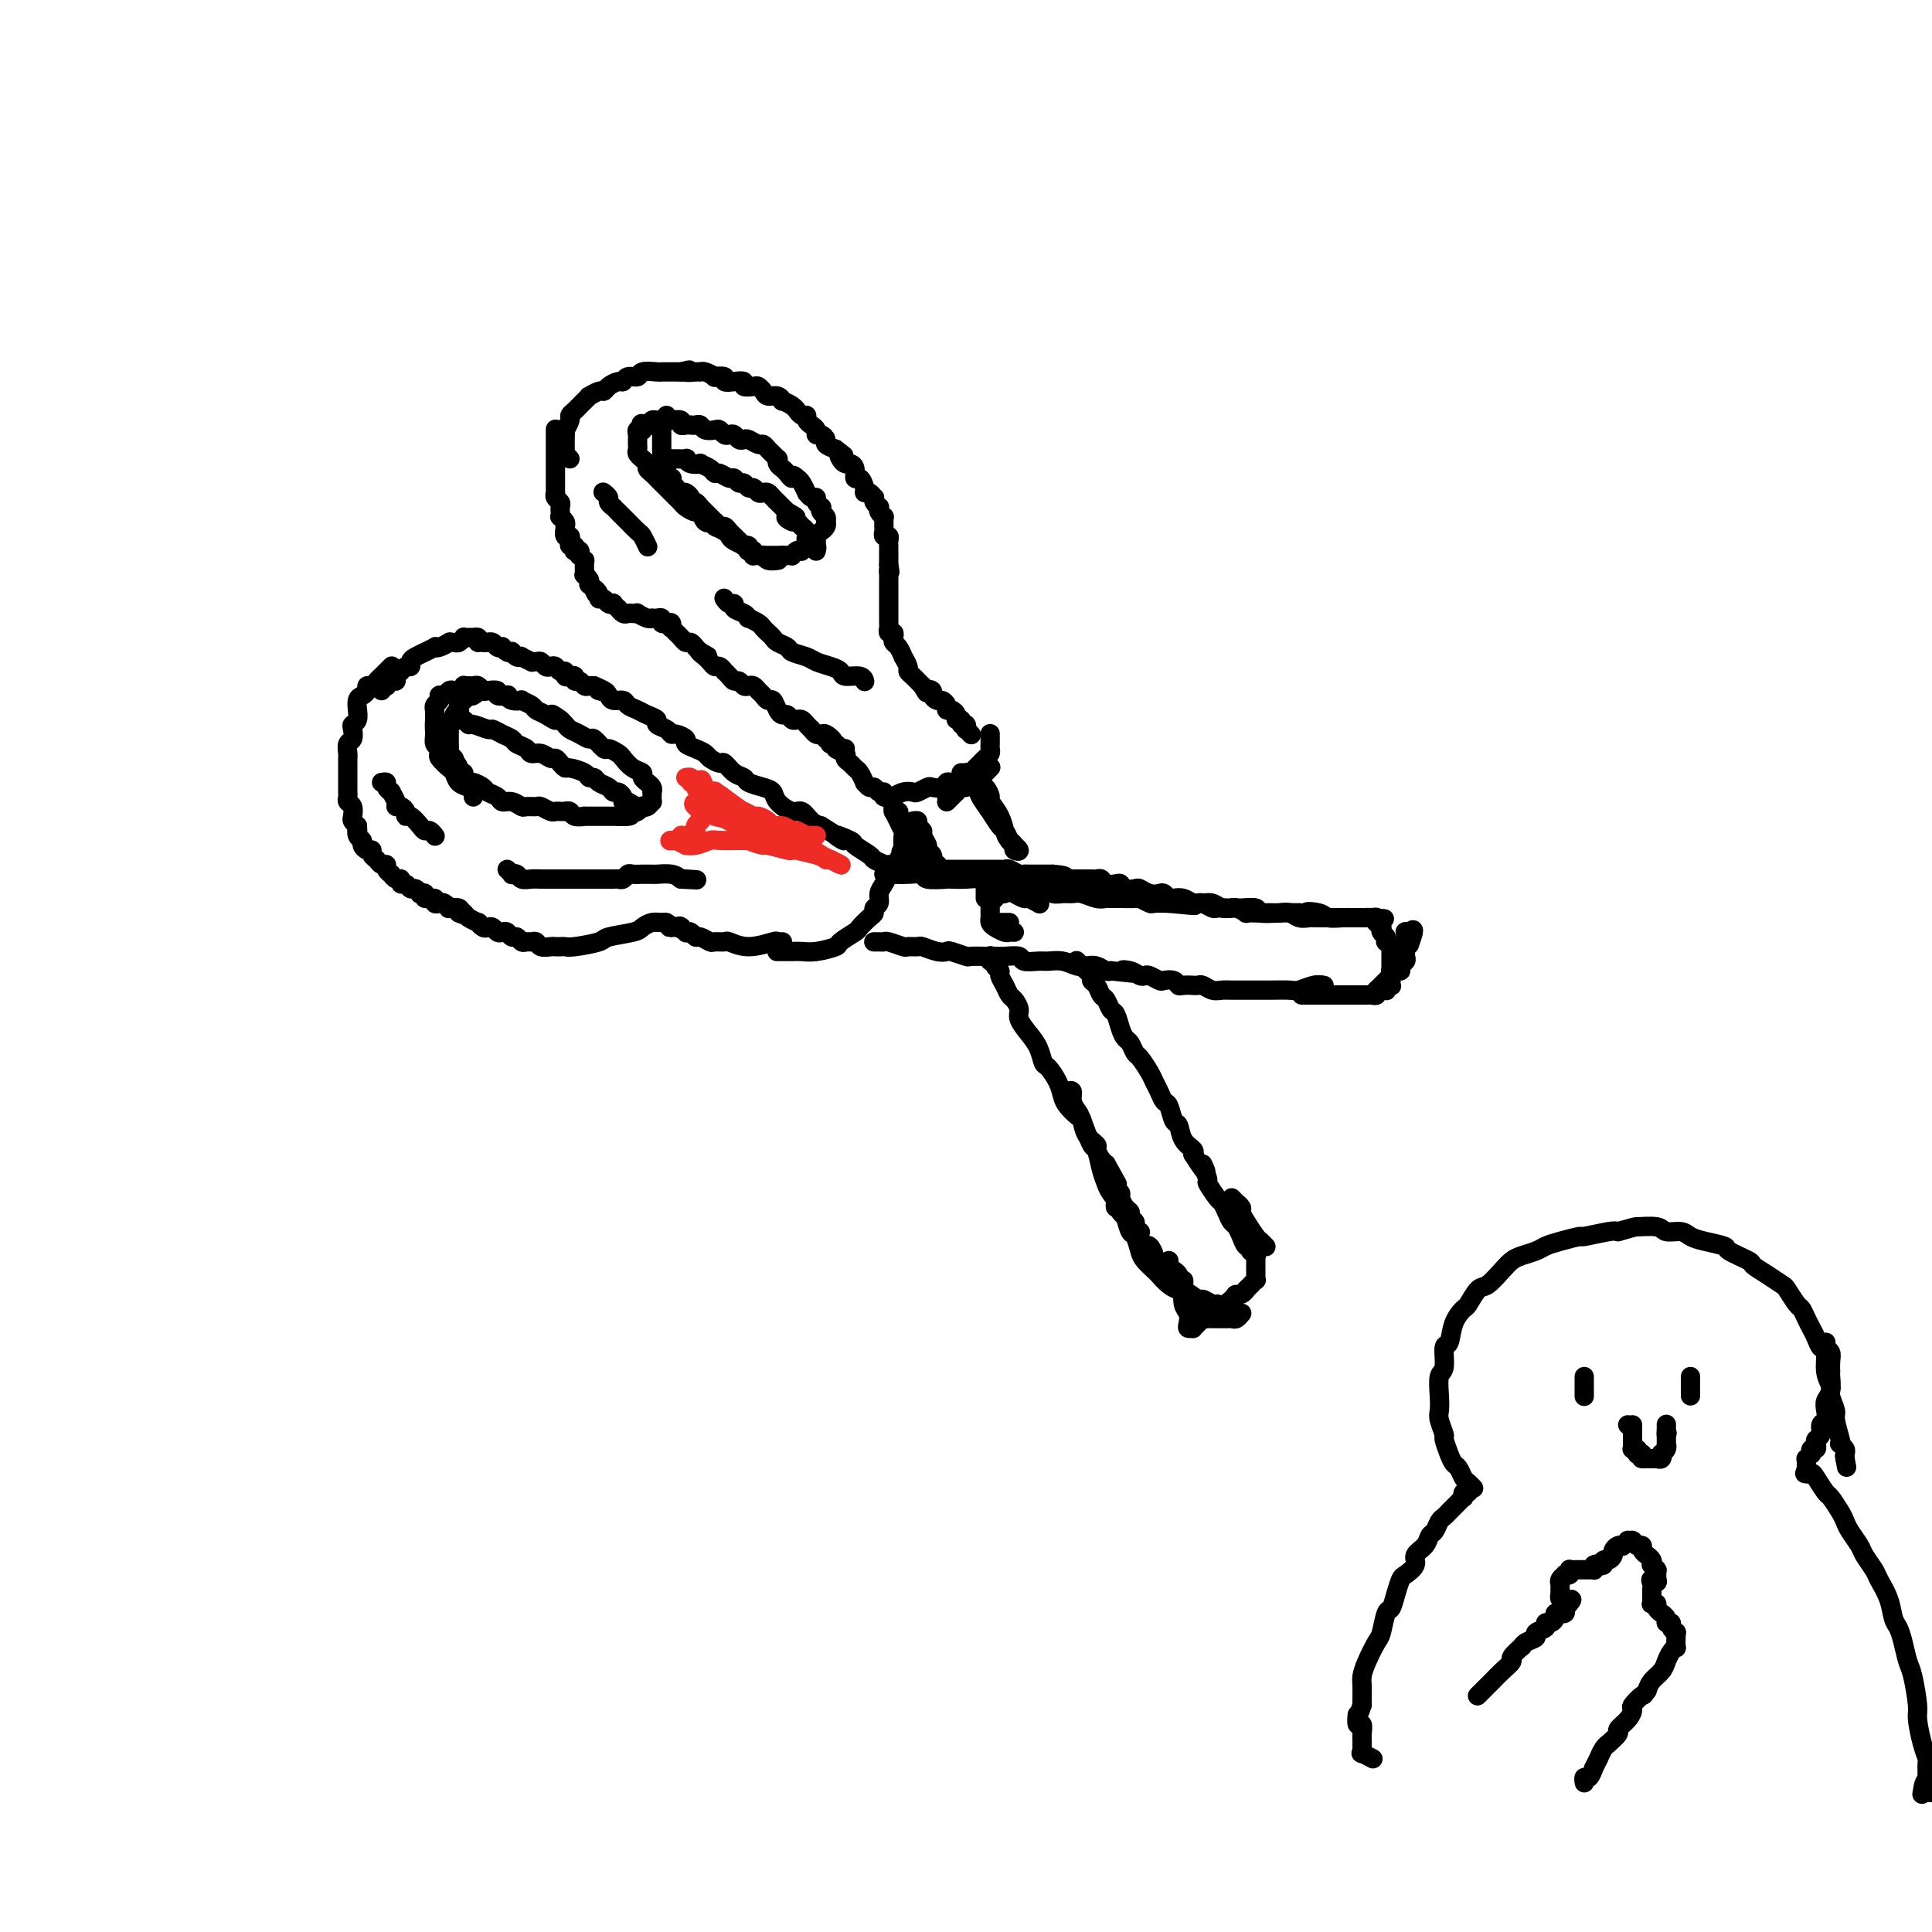 <svg viewBox='0 0 400 400' version='1.1' xmlns='http://www.w3.org/2000/svg' xmlns:xlink='http://www.w3.org/1999/xlink'><g fill='none' stroke='#000000' stroke-width='4' stroke-linecap='round' stroke-linejoin='round'><path d='M118,95c-0.423,-0.446 -0.845,-0.892 -1,-1c-0.155,-0.108 -0.041,0.121 0,0c0.041,-0.121 0.010,-0.591 0,-1c-0.010,-0.409 0.001,-0.757 0,-1c-0.001,-0.243 -0.015,-0.380 0,-1c0.015,-0.620 0.060,-1.724 0,-2c-0.060,-0.276 -0.223,0.277 0,0c0.223,-0.277 0.833,-1.383 1,-2c0.167,-0.617 -0.109,-0.744 0,-1c0.109,-0.256 0.602,-0.642 1,-1c0.398,-0.358 0.702,-0.688 1,-1c0.298,-0.312 0.591,-0.605 1,-1c0.409,-0.395 0.935,-0.893 1,-1c0.065,-0.107 -0.330,0.178 0,0c0.330,-0.178 1.384,-0.817 2,-1c0.616,-0.183 0.794,0.091 1,0c0.206,-0.091 0.441,-0.545 1,-1c0.559,-0.455 1.443,-0.910 2,-1c0.557,-0.090 0.787,0.186 1,0c0.213,-0.186 0.409,-0.835 1,-1c0.591,-0.165 1.576,0.152 2,0c0.424,-0.152 0.288,-0.773 1,-1c0.712,-0.227 2.273,-0.061 3,0c0.727,0.061 0.619,0.016 1,0c0.381,-0.016 1.252,-0.005 2,0c0.748,0.005 1.374,0.002 2,0'/><path d='M141,77c3.059,-0.772 1.206,-0.203 1,0c-0.206,0.203 1.235,0.041 2,0c0.765,-0.041 0.854,0.041 1,0c0.146,-0.041 0.349,-0.203 1,0c0.651,0.203 1.749,0.773 2,1c0.251,0.227 -0.345,0.112 0,0c0.345,-0.112 1.632,-0.223 2,0c0.368,0.223 -0.182,0.778 0,1c0.182,0.222 1.095,0.111 2,0c0.905,-0.111 1.801,-0.223 2,0c0.199,0.223 -0.298,0.782 0,1c0.298,0.218 1.393,0.096 2,0c0.607,-0.096 0.727,-0.165 1,0c0.273,0.165 0.698,0.565 1,1c0.302,0.435 0.480,0.904 1,1c0.520,0.096 1.383,-0.180 2,0c0.617,0.180 0.988,0.818 1,1c0.012,0.182 -0.334,-0.091 0,0c0.334,0.091 1.347,0.545 2,1c0.653,0.455 0.945,0.909 1,1c0.055,0.091 -0.126,-0.183 0,0c0.126,0.183 0.560,0.822 1,1c0.440,0.178 0.888,-0.106 1,0c0.112,0.106 -0.111,0.602 0,1c0.111,0.398 0.556,0.698 1,1c0.444,0.302 0.888,0.606 1,1c0.112,0.394 -0.108,0.879 0,1c0.108,0.121 0.544,-0.122 1,0c0.456,0.122 0.930,0.610 1,1c0.070,0.390 -0.266,0.683 0,1c0.266,0.317 1.133,0.659 2,1'/><path d='M173,93c2.870,2.194 1.543,1.178 1,1c-0.543,-0.178 -0.304,0.482 0,1c0.304,0.518 0.673,0.893 1,1c0.327,0.107 0.614,-0.056 1,0c0.386,0.056 0.873,0.331 1,1c0.127,0.669 -0.107,1.733 0,2c0.107,0.267 0.554,-0.264 1,0c0.446,0.264 0.890,1.324 1,2c0.110,0.676 -0.115,0.968 0,1c0.115,0.032 0.570,-0.198 1,0c0.430,0.198 0.833,0.823 1,1c0.167,0.177 0.096,-0.093 0,0c-0.096,0.093 -0.218,0.551 0,1c0.218,0.449 0.776,0.890 1,1c0.224,0.110 0.112,-0.111 0,0c-0.112,0.111 -0.226,0.555 0,1c0.226,0.445 0.793,0.893 1,1c0.207,0.107 0.054,-0.125 0,0c-0.054,0.125 -0.011,0.607 0,1c0.011,0.393 -0.011,0.697 0,1c0.011,0.303 0.056,0.606 0,1c-0.056,0.394 -0.211,0.879 0,1c0.211,0.121 0.789,-0.122 1,0c0.211,0.122 0.057,0.610 0,1c-0.057,0.390 -0.015,0.682 0,1c0.015,0.318 0.004,0.663 0,1c-0.004,0.337 -0.001,0.668 0,1c0.001,0.332 0.000,0.666 0,1c-0.000,0.334 -0.000,0.667 0,1'/><path d='M184,117c0.464,2.343 0.124,1.201 0,1c-0.124,-0.201 -0.033,0.539 0,1c0.033,0.461 0.009,0.645 0,1c-0.009,0.355 -0.002,0.883 0,1c0.002,0.117 0.001,-0.176 0,0c-0.001,0.176 -0.000,0.822 0,1c0.000,0.178 0.000,-0.111 0,0c-0.000,0.111 -0.000,0.622 0,1c0.000,0.378 0.000,0.622 0,1c-0.000,0.378 0.000,0.890 0,1c-0.000,0.110 -0.000,-0.182 0,0c0.000,0.182 0.000,0.836 0,1c-0.000,0.164 -0.000,-0.163 0,0c0.000,0.163 0.000,0.817 0,1c-0.000,0.183 -0.001,-0.105 0,0c0.001,0.105 0.004,0.602 0,1c-0.004,0.398 -0.015,0.698 0,1c0.015,0.302 0.056,0.606 0,1c-0.056,0.394 -0.208,0.878 0,1c0.208,0.122 0.778,-0.117 1,0c0.222,0.117 0.097,0.590 0,1c-0.097,0.410 -0.166,0.758 0,1c0.166,0.242 0.565,0.379 1,1c0.435,0.621 0.904,1.724 1,2c0.096,0.276 -0.182,-0.277 0,0c0.182,0.277 0.822,1.384 1,2c0.178,0.616 -0.107,0.743 0,1c0.107,0.257 0.606,0.646 1,1c0.394,0.354 0.684,0.673 1,1c0.316,0.327 0.658,0.664 1,1'/><path d='M191,142c1.245,2.249 0.858,1.372 1,1c0.142,-0.372 0.812,-0.241 1,0c0.188,0.241 -0.108,0.590 0,1c0.108,0.410 0.620,0.880 1,1c0.380,0.120 0.628,-0.109 1,0c0.372,0.109 0.869,0.555 1,1c0.131,0.445 -0.105,0.889 0,1c0.105,0.111 0.549,-0.110 1,0c0.451,0.110 0.909,0.550 1,1c0.091,0.450 -0.186,0.909 0,1c0.186,0.091 0.833,-0.187 1,0c0.167,0.187 -0.148,0.838 0,1c0.148,0.162 0.758,-0.167 1,0c0.242,0.167 0.117,0.829 0,1c-0.117,0.171 -0.227,-0.150 0,0c0.227,0.150 0.792,0.771 1,1c0.208,0.229 0.059,0.065 0,0c-0.059,-0.065 -0.030,-0.033 0,0'/><path d='M115,89c0.000,-0.120 0.000,-0.239 0,0c-0.000,0.239 -0.000,0.837 0,1c0.000,0.163 0.000,-0.110 0,0c-0.000,0.110 -0.000,0.603 0,1c0.000,0.397 0.000,0.698 0,1c-0.000,0.302 -0.000,0.606 0,1c0.000,0.394 0.000,0.879 0,1c-0.000,0.121 -0.000,-0.122 0,0c0.000,0.122 0.000,0.610 0,1c-0.000,0.390 -0.000,0.682 0,1c0.000,0.318 0.000,0.662 0,1c-0.000,0.338 -0.000,0.669 0,1c0.000,0.331 0.000,0.662 0,1c-0.000,0.338 -0.001,0.682 0,1c0.001,0.318 0.004,0.610 0,1c-0.004,0.390 -0.015,0.878 0,1c0.015,0.122 0.057,-0.122 0,0c-0.057,0.122 -0.211,0.611 0,1c0.211,0.389 0.788,0.678 1,1c0.212,0.322 0.061,0.678 0,1c-0.061,0.322 -0.030,0.611 0,1c0.030,0.389 0.060,0.877 0,1c-0.060,0.123 -0.208,-0.121 0,0c0.208,0.121 0.774,0.606 1,1c0.226,0.394 0.113,0.697 0,1'/><path d='M117,109c0.325,3.257 0.139,1.398 0,1c-0.139,-0.398 -0.230,0.663 0,1c0.230,0.337 0.780,-0.050 1,0c0.220,0.050 0.111,0.535 0,1c-0.111,0.465 -0.222,0.908 0,1c0.222,0.092 0.778,-0.167 1,0c0.222,0.167 0.111,0.762 0,1c-0.111,0.238 -0.222,0.120 0,0c0.222,-0.120 0.777,-0.244 1,0c0.223,0.244 0.112,0.854 0,1c-0.112,0.146 -0.226,-0.172 0,0c0.226,0.172 0.793,0.835 1,1c0.207,0.165 0.055,-0.167 0,0c-0.055,0.167 -0.015,0.833 0,1c0.015,0.167 0.003,-0.166 0,0c-0.003,0.166 0.003,0.832 0,1c-0.003,0.168 -0.015,-0.161 0,0c0.015,0.161 0.056,0.813 0,1c-0.056,0.187 -0.208,-0.091 0,0c0.208,0.091 0.777,0.550 1,1c0.223,0.450 0.098,0.890 0,1c-0.098,0.110 -0.171,-0.112 0,0c0.171,0.112 0.585,0.556 1,1'/><path d='M123,122c0.864,1.968 0.024,0.387 0,0c-0.024,-0.387 0.768,0.418 1,1c0.232,0.582 -0.097,0.939 0,1c0.097,0.061 0.618,-0.176 1,0c0.382,0.176 0.623,0.764 1,1c0.377,0.236 0.889,0.120 1,0c0.111,-0.120 -0.177,-0.242 0,0c0.177,0.242 0.821,0.849 1,1c0.179,0.151 -0.105,-0.156 0,0c0.105,0.156 0.601,0.773 1,1c0.399,0.227 0.702,0.065 1,0c0.298,-0.065 0.592,-0.031 1,0c0.408,0.031 0.932,0.061 1,0c0.068,-0.061 -0.319,-0.212 0,0c0.319,0.212 1.343,0.788 2,1c0.657,0.212 0.946,0.061 1,0c0.054,-0.061 -0.126,-0.030 0,0c0.126,0.030 0.559,0.060 1,0c0.441,-0.060 0.889,-0.208 1,0c0.111,0.208 -0.115,0.773 0,1c0.115,0.227 0.571,0.117 1,0c0.429,-0.117 0.832,-0.242 1,0c0.168,0.242 0.100,0.852 0,1c-0.100,0.148 -0.234,-0.167 0,0c0.234,0.167 0.836,0.814 1,1c0.164,0.186 -0.111,-0.091 0,0c0.111,0.091 0.607,0.549 1,1c0.393,0.451 0.683,0.894 1,1c0.317,0.106 0.662,-0.125 1,0c0.338,0.125 0.668,0.607 1,1c0.332,0.393 0.666,0.696 1,1'/><path d='M145,135c3.339,1.947 0.688,0.316 0,0c-0.688,-0.316 0.589,0.685 1,1c0.411,0.315 -0.044,-0.055 0,0c0.044,0.055 0.585,0.536 1,1c0.415,0.464 0.703,0.912 1,1c0.297,0.088 0.604,-0.183 1,0c0.396,0.183 0.879,0.818 1,1c0.121,0.182 -0.122,-0.091 0,0c0.122,0.091 0.610,0.546 1,1c0.390,0.454 0.682,0.905 1,1c0.318,0.095 0.663,-0.168 1,0c0.337,0.168 0.668,0.766 1,1c0.332,0.234 0.666,0.106 1,0c0.334,-0.106 0.667,-0.188 1,0c0.333,0.188 0.667,0.645 1,1c0.333,0.355 0.667,0.607 1,1c0.333,0.393 0.667,0.927 1,1c0.333,0.073 0.667,-0.317 1,0c0.333,0.317 0.667,1.339 1,2c0.333,0.661 0.667,0.961 1,1c0.333,0.039 0.666,-0.183 1,0c0.334,0.183 0.668,0.771 1,1c0.332,0.229 0.663,0.099 1,0c0.337,-0.099 0.682,-0.166 1,0c0.318,0.166 0.611,0.566 1,1c0.389,0.434 0.875,0.901 1,1c0.125,0.099 -0.111,-0.169 0,0c0.111,0.169 0.568,0.776 1,1c0.432,0.224 0.838,0.064 1,0c0.162,-0.064 0.081,-0.032 0,0'/><path d='M170,152c4.111,2.565 1.889,0.476 1,0c-0.889,-0.476 -0.444,0.661 0,1c0.444,0.339 0.889,-0.119 1,0c0.111,0.119 -0.110,0.817 0,1c0.110,0.183 0.552,-0.147 1,0c0.448,0.147 0.904,0.771 1,1c0.096,0.229 -0.166,0.062 0,0c0.166,-0.062 0.762,-0.018 1,0c0.238,0.018 0.119,0.009 0,0'/><path d='M125,102c-0.122,-0.091 -0.243,-0.183 0,0c0.243,0.183 0.851,0.639 1,1c0.149,0.361 -0.162,0.627 0,1c0.162,0.373 0.798,0.855 1,1c0.202,0.145 -0.030,-0.045 0,0c0.030,0.045 0.322,0.325 1,1c0.678,0.675 1.740,1.743 2,2c0.260,0.257 -0.284,-0.299 0,0c0.284,0.299 1.396,1.451 2,2c0.604,0.549 0.701,0.494 1,1c0.299,0.506 0.800,1.573 1,2c0.200,0.427 0.100,0.213 0,0'/><path d='M150,124c-0.079,-0.120 -0.158,-0.240 0,0c0.158,0.240 0.554,0.839 1,1c0.446,0.161 0.941,-0.115 1,0c0.059,0.115 -0.317,0.622 0,1c0.317,0.378 1.328,0.626 2,1c0.672,0.374 1.006,0.874 1,1c-0.006,0.126 -0.352,-0.121 0,0c0.352,0.121 1.403,0.610 2,1c0.597,0.390 0.742,0.682 1,1c0.258,0.318 0.631,0.663 1,1c0.369,0.337 0.736,0.668 1,1c0.264,0.332 0.426,0.666 1,1c0.574,0.334 1.561,0.667 2,1c0.439,0.333 0.331,0.666 1,1c0.669,0.334 2.114,0.668 3,1c0.886,0.332 1.215,0.662 2,1c0.785,0.338 2.028,0.683 3,1c0.972,0.317 1.672,0.607 2,1c0.328,0.393 0.284,0.890 1,1c0.716,0.110 2.192,-0.166 3,0c0.808,0.166 0.948,0.776 1,1c0.052,0.224 0.015,0.064 0,0c-0.015,-0.064 -0.007,-0.032 0,0'/><path d='M138,86c0.008,0.414 0.016,0.828 0,1c-0.016,0.172 -0.057,0.101 0,0c0.057,-0.101 0.211,-0.233 0,0c-0.211,0.233 -0.789,0.833 -1,1c-0.211,0.167 -0.057,-0.097 0,0c0.057,0.097 0.015,0.556 0,1c-0.015,0.444 -0.004,0.874 0,1c0.004,0.126 0.001,-0.050 0,0c-0.001,0.050 -0.001,0.328 0,1c0.001,0.672 0.004,1.738 0,2c-0.004,0.262 -0.016,-0.281 0,0c0.016,0.281 0.061,1.386 0,2c-0.061,0.614 -0.226,0.738 0,1c0.226,0.262 0.844,0.662 1,1c0.156,0.338 -0.150,0.615 0,1c0.150,0.385 0.757,0.877 1,1c0.243,0.123 0.121,-0.125 0,0c-0.121,0.125 -0.240,0.621 0,1c0.240,0.379 0.838,0.640 1,1c0.162,0.360 -0.114,0.817 0,1c0.114,0.183 0.618,0.090 1,0c0.382,-0.090 0.641,-0.178 1,0c0.359,0.178 0.817,0.622 1,1c0.183,0.378 0.092,0.689 0,1'/><path d='M143,104c1.090,1.173 0.817,0.107 1,0c0.183,-0.107 0.824,0.746 1,1c0.176,0.254 -0.111,-0.091 0,0c0.111,0.091 0.621,0.617 1,1c0.379,0.383 0.626,0.624 1,1c0.374,0.376 0.873,0.888 1,1c0.127,0.112 -0.120,-0.176 0,0c0.120,0.176 0.606,0.817 1,1c0.394,0.183 0.697,-0.092 1,0c0.303,0.092 0.607,0.550 1,1c0.393,0.450 0.875,0.891 1,1c0.125,0.109 -0.106,-0.115 0,0c0.106,0.115 0.551,0.571 1,1c0.449,0.429 0.904,0.833 1,1c0.096,0.167 -0.167,0.096 0,0c0.167,-0.096 0.763,-0.218 1,0c0.237,0.218 0.115,0.776 0,1c-0.115,0.224 -0.224,0.112 0,0c0.224,-0.112 0.782,-0.226 1,0c0.218,0.226 0.096,0.793 0,1c-0.096,0.207 -0.167,0.056 0,0c0.167,-0.056 0.571,-0.015 1,0c0.429,0.015 0.885,0.004 1,0c0.115,-0.004 -0.109,-0.001 0,0c0.109,0.001 0.550,0.000 1,0c0.450,-0.000 0.908,-0.000 1,0c0.092,0.000 -0.181,0.000 0,0c0.181,-0.000 0.818,-0.000 1,0c0.182,0.000 -0.091,0.000 0,0c0.091,-0.000 0.545,-0.000 1,0'/><path d='M162,115c1.039,0.154 0.138,0.037 0,0c-0.138,-0.037 0.489,0.004 1,0c0.511,-0.004 0.906,-0.052 1,0c0.094,0.052 -0.115,0.206 0,0c0.115,-0.206 0.552,-0.772 1,-1c0.448,-0.228 0.907,-0.118 1,0c0.093,0.118 -0.181,0.242 0,0c0.181,-0.242 0.818,-0.852 1,-1c0.182,-0.148 -0.091,0.167 0,0c0.091,-0.167 0.545,-0.814 1,-1c0.455,-0.186 0.910,0.091 1,0c0.090,-0.091 -0.186,-0.550 0,-1c0.186,-0.450 0.834,-0.890 1,-1c0.166,-0.110 -0.151,0.111 0,0c0.151,-0.111 0.769,-0.554 1,-1c0.231,-0.446 0.076,-0.894 0,-1c-0.076,-0.106 -0.072,0.130 0,0c0.072,-0.130 0.211,-0.626 0,-1c-0.211,-0.374 -0.774,-0.626 -1,-1c-0.226,-0.374 -0.116,-0.870 0,-1c0.116,-0.130 0.237,0.104 0,0c-0.237,-0.104 -0.833,-0.548 -1,-1c-0.167,-0.452 0.096,-0.912 0,-1c-0.096,-0.088 -0.551,0.198 -1,0c-0.449,-0.198 -0.894,-0.878 -1,-1c-0.106,-0.122 0.125,0.313 0,0c-0.125,-0.313 -0.607,-1.375 -1,-2c-0.393,-0.625 -0.696,-0.812 -1,-1'/><path d='M165,99c-1.106,-1.190 -0.871,-0.165 -1,0c-0.129,0.165 -0.622,-0.529 -1,-1c-0.378,-0.471 -0.640,-0.718 -1,-1c-0.360,-0.282 -0.817,-0.600 -1,-1c-0.183,-0.400 -0.091,-0.882 0,-1c0.091,-0.118 0.180,0.127 0,0c-0.180,-0.127 -0.629,-0.626 -1,-1c-0.371,-0.374 -0.663,-0.622 -1,-1c-0.337,-0.378 -0.720,-0.885 -1,-1c-0.280,-0.115 -0.456,0.162 -1,0c-0.544,-0.162 -1.455,-0.762 -2,-1c-0.545,-0.238 -0.723,-0.115 -1,0c-0.277,0.115 -0.652,0.223 -1,0c-0.348,-0.223 -0.670,-0.778 -1,-1c-0.330,-0.222 -0.670,-0.111 -1,0c-0.330,0.111 -0.652,0.222 -1,0c-0.348,-0.222 -0.723,-0.778 -1,-1c-0.277,-0.222 -0.455,-0.112 -1,0c-0.545,0.112 -1.455,0.226 -2,0c-0.545,-0.226 -0.725,-0.792 -1,-1c-0.275,-0.208 -0.646,-0.060 -1,0c-0.354,0.060 -0.690,0.030 -1,0c-0.310,-0.030 -0.594,-0.061 -1,0c-0.406,0.061 -0.935,0.212 -1,0c-0.065,-0.212 0.334,-0.789 0,-1c-0.334,-0.211 -1.400,-0.057 -2,0c-0.600,0.057 -0.735,0.018 -1,0c-0.265,-0.018 -0.659,-0.015 -1,0c-0.341,0.015 -0.630,0.043 -1,0c-0.370,-0.043 -0.820,-0.155 -1,0c-0.180,0.155 -0.090,0.578 0,1'/><path d='M135,88c-3.802,-0.603 -1.807,-0.110 -1,0c0.807,0.110 0.427,-0.164 0,0c-0.427,0.164 -0.899,0.766 -1,1c-0.101,0.234 0.169,0.100 0,0c-0.169,-0.100 -0.777,-0.166 -1,0c-0.223,0.166 -0.060,0.566 0,1c0.060,0.434 0.016,0.904 0,1c-0.016,0.096 -0.005,-0.182 0,0c0.005,0.182 0.006,0.823 0,1c-0.006,0.177 -0.017,-0.111 0,0c0.017,0.111 0.061,0.621 0,1c-0.061,0.379 -0.227,0.626 0,1c0.227,0.374 0.849,0.874 1,1c0.151,0.126 -0.167,-0.121 0,0c0.167,0.121 0.818,0.610 1,1c0.182,0.390 -0.106,0.682 0,1c0.106,0.318 0.606,0.663 1,1c0.394,0.337 0.683,0.668 1,1c0.317,0.332 0.663,0.666 1,1c0.337,0.334 0.667,0.666 1,1c0.333,0.334 0.670,0.668 1,1c0.330,0.332 0.652,0.661 1,1c0.348,0.339 0.722,0.687 1,1c0.278,0.313 0.458,0.592 1,1c0.542,0.408 1.444,0.944 2,1c0.556,0.056 0.765,-0.370 1,0c0.235,0.370 0.496,1.534 1,2c0.504,0.466 1.252,0.233 2,0'/><path d='M148,108c2.213,2.190 0.246,1.164 0,1c-0.246,-0.164 1.228,0.533 2,1c0.772,0.467 0.840,0.704 1,1c0.160,0.296 0.410,0.653 1,1c0.590,0.347 1.519,0.685 2,1c0.481,0.315 0.515,0.606 1,1c0.485,0.394 1.422,0.890 2,1c0.578,0.110 0.796,-0.167 1,0c0.204,0.167 0.395,0.777 1,1c0.605,0.223 1.624,0.060 2,0c0.376,-0.060 0.107,-0.017 0,0c-0.107,0.017 -0.054,0.009 0,0'/><path d='M139,95c0.484,0.002 0.969,0.004 1,0c0.031,-0.004 -0.390,-0.015 0,0c0.390,0.015 1.591,0.056 2,0c0.409,-0.056 0.025,-0.208 0,0c-0.025,0.208 0.308,0.778 1,1c0.692,0.222 1.743,0.097 2,0c0.257,-0.097 -0.278,-0.165 0,0c0.278,0.165 1.370,0.565 2,1c0.630,0.435 0.799,0.905 1,1c0.201,0.095 0.435,-0.186 1,0c0.565,0.186 1.461,0.838 2,1c0.539,0.162 0.722,-0.168 1,0c0.278,0.168 0.652,0.833 1,1c0.348,0.167 0.671,-0.165 1,0c0.329,0.165 0.666,0.828 1,1c0.334,0.172 0.667,-0.147 1,0c0.333,0.147 0.668,0.761 1,1c0.332,0.239 0.663,0.102 1,0c0.337,-0.102 0.682,-0.168 1,0c0.318,0.168 0.610,0.570 1,1c0.390,0.430 0.878,0.888 1,1c0.122,0.112 -0.121,-0.124 0,0c0.121,0.124 0.606,0.607 1,1c0.394,0.393 0.697,0.697 1,1'/><path d='M163,106c3.664,1.863 0.823,1.020 0,1c-0.823,-0.020 0.372,0.782 1,1c0.628,0.218 0.690,-0.148 1,0c0.310,0.148 0.868,0.809 1,1c0.132,0.191 -0.162,-0.088 0,0c0.162,0.088 0.779,0.544 1,1c0.221,0.456 0.044,0.911 0,1c-0.044,0.089 0.045,-0.187 0,0c-0.045,0.187 -0.222,0.839 0,1c0.222,0.161 0.844,-0.167 1,0c0.156,0.167 -0.154,0.829 0,1c0.154,0.171 0.773,-0.150 1,0c0.227,0.150 0.061,0.771 0,1c-0.061,0.229 -0.017,0.065 0,0c0.017,-0.065 0.009,-0.033 0,0'/><path d='M81,138c0.089,-0.089 0.179,-0.177 0,0c-0.179,0.177 -0.626,0.621 -1,1c-0.374,0.379 -0.674,0.693 -1,1c-0.326,0.307 -0.679,0.607 -1,1c-0.321,0.393 -0.612,0.877 -1,1c-0.388,0.123 -0.874,-0.117 -1,0c-0.126,0.117 0.110,0.590 0,1c-0.110,0.410 -0.564,0.758 -1,1c-0.436,0.242 -0.852,0.380 -1,1c-0.148,0.620 -0.026,1.723 0,2c0.026,0.277 -0.045,-0.273 0,0c0.045,0.273 0.204,1.367 0,2c-0.204,0.633 -0.773,0.803 -1,1c-0.227,0.197 -0.113,0.420 0,1c0.113,0.580 0.227,1.516 0,2c-0.227,0.484 -0.793,0.516 -1,1c-0.207,0.484 -0.056,1.420 0,2c0.056,0.580 0.015,0.803 0,1c-0.015,0.197 -0.004,0.367 0,1c0.004,0.633 0.001,1.728 0,2c-0.001,0.272 0.000,-0.278 0,0c-0.000,0.278 -0.001,1.384 0,2c0.001,0.616 0.004,0.741 0,1c-0.004,0.259 -0.015,0.650 0,1c0.015,0.350 0.056,0.657 0,1c-0.056,0.343 -0.208,0.722 0,1c0.208,0.278 0.777,0.456 1,1c0.223,0.544 0.098,1.454 0,2c-0.098,0.546 -0.171,0.727 0,1c0.171,0.273 0.585,0.636 1,1'/><path d='M74,171c0.172,3.428 0.101,1.497 0,1c-0.101,-0.497 -0.233,0.440 0,1c0.233,0.560 0.832,0.741 1,1c0.168,0.259 -0.096,0.594 0,1c0.096,0.406 0.550,0.883 1,1c0.450,0.117 0.895,-0.127 1,0c0.105,0.127 -0.131,0.625 0,1c0.131,0.375 0.627,0.626 1,1c0.373,0.374 0.621,0.870 1,1c0.379,0.130 0.889,-0.105 1,0c0.111,0.105 -0.176,0.549 0,1c0.176,0.451 0.817,0.910 1,1c0.183,0.090 -0.092,-0.187 0,0c0.092,0.187 0.549,0.839 1,1c0.451,0.161 0.894,-0.168 1,0c0.106,0.168 -0.125,0.833 0,1c0.125,0.167 0.607,-0.165 1,0c0.393,0.165 0.698,0.828 1,1c0.302,0.172 0.601,-0.146 1,0c0.399,0.146 0.899,0.756 1,1c0.101,0.244 -0.198,0.122 0,0c0.198,-0.122 0.893,-0.243 1,0c0.107,0.243 -0.375,0.849 0,1c0.375,0.151 1.607,-0.152 2,0c0.393,0.152 -0.054,0.759 0,1c0.054,0.241 0.610,0.116 1,0c0.390,-0.116 0.613,-0.225 1,0c0.387,0.225 0.939,0.782 1,1c0.061,0.218 -0.368,0.097 0,0c0.368,-0.097 1.534,-0.171 2,0c0.466,0.171 0.233,0.585 0,1'/><path d='M95,189c2.090,0.940 1.316,0.289 1,0c-0.316,-0.289 -0.173,-0.217 0,0c0.173,0.217 0.375,0.580 1,1c0.625,0.420 1.673,0.896 2,1c0.327,0.104 -0.067,-0.165 0,0c0.067,0.165 0.595,0.762 1,1c0.405,0.238 0.686,0.115 1,0c0.314,-0.115 0.662,-0.223 1,0c0.338,0.223 0.668,0.777 1,1c0.332,0.223 0.666,0.116 1,0c0.334,-0.116 0.667,-0.241 1,0c0.333,0.241 0.667,0.850 1,1c0.333,0.150 0.667,-0.157 1,0c0.333,0.157 0.666,0.778 1,1c0.334,0.222 0.671,0.045 1,0c0.329,-0.045 0.651,0.040 1,0c0.349,-0.040 0.723,-0.207 1,0c0.277,0.207 0.455,0.787 1,1c0.545,0.213 1.455,0.058 2,0c0.545,-0.058 0.724,-0.018 1,0c0.276,0.018 0.647,0.016 1,0c0.353,-0.016 0.686,-0.046 1,0c0.314,0.046 0.608,0.167 2,0c1.392,-0.167 3.881,-0.623 5,-1c1.119,-0.377 0.867,-0.675 2,-1c1.133,-0.325 3.652,-0.676 5,-1c1.348,-0.324 1.527,-0.620 2,-1c0.473,-0.380 1.240,-0.844 2,-1c0.760,-0.156 1.512,-0.003 2,0c0.488,0.003 0.711,-0.142 1,0c0.289,0.142 0.645,0.571 1,1'/><path d='M139,192c3.840,-0.603 0.941,-0.110 0,0c-0.941,0.110 0.077,-0.163 1,0c0.923,0.163 1.752,0.761 2,1c0.248,0.239 -0.084,0.121 0,0c0.084,-0.121 0.585,-0.243 1,0c0.415,0.243 0.745,0.850 1,1c0.255,0.150 0.433,-0.157 1,0c0.567,0.157 1.521,0.779 2,1c0.479,0.221 0.482,0.041 1,0c0.518,-0.041 1.549,0.056 2,0c0.451,-0.056 0.321,-0.264 1,0c0.679,0.264 2.168,0.999 4,1c1.832,0.001 4.006,-0.732 5,-1c0.994,-0.268 0.806,-0.072 1,0c0.194,0.072 0.770,0.021 1,0c0.230,-0.021 0.115,-0.010 0,0'/><path d='M79,143c-0.119,-0.414 -0.238,-0.828 0,-1c0.238,-0.172 0.834,-0.102 1,0c0.166,0.102 -0.096,0.235 0,0c0.096,-0.235 0.550,-0.837 1,-1c0.450,-0.163 0.895,0.115 1,0c0.105,-0.115 -0.130,-0.622 0,-1c0.130,-0.378 0.625,-0.626 1,-1c0.375,-0.374 0.630,-0.875 1,-1c0.370,-0.125 0.853,0.125 1,0c0.147,-0.125 -0.044,-0.626 0,-1c0.044,-0.374 0.323,-0.622 1,-1c0.677,-0.378 1.752,-0.885 2,-1c0.248,-0.115 -0.332,0.161 0,0c0.332,-0.161 1.577,-0.761 2,-1c0.423,-0.239 0.025,-0.117 0,0c-0.025,0.117 0.322,0.228 1,0c0.678,-0.228 1.688,-0.797 2,-1c0.312,-0.203 -0.075,-0.040 0,0c0.075,0.040 0.611,-0.042 1,0c0.389,0.042 0.630,0.207 1,0c0.370,-0.207 0.869,-0.787 1,-1c0.131,-0.213 -0.105,-0.058 0,0c0.105,0.058 0.550,0.018 1,0c0.450,-0.018 0.904,-0.015 1,0c0.096,0.015 -0.166,0.043 0,0c0.166,-0.043 0.762,-0.155 1,0c0.238,0.155 0.119,0.578 0,1'/><path d='M99,133c1.864,-0.308 1.024,-0.079 1,0c-0.024,0.079 0.768,0.007 1,0c0.232,-0.007 -0.096,0.050 0,0c0.096,-0.050 0.617,-0.206 1,0c0.383,0.206 0.628,0.773 1,1c0.372,0.227 0.869,0.112 1,0c0.131,-0.112 -0.106,-0.223 0,0c0.106,0.223 0.555,0.778 1,1c0.445,0.222 0.888,0.111 1,0c0.112,-0.111 -0.106,-0.222 0,0c0.106,0.222 0.535,0.777 1,1c0.465,0.223 0.965,0.112 1,0c0.035,-0.112 -0.394,-0.227 0,0c0.394,0.227 1.611,0.797 2,1c0.389,0.203 -0.051,0.041 0,0c0.051,-0.041 0.591,0.041 1,0c0.409,-0.041 0.687,-0.203 1,0c0.313,0.203 0.662,0.771 1,1c0.338,0.229 0.664,0.118 1,0c0.336,-0.118 0.681,-0.241 1,0c0.319,0.241 0.611,0.848 1,1c0.389,0.152 0.874,-0.151 1,0c0.126,0.151 -0.107,0.758 0,1c0.107,0.242 0.553,0.121 1,0c0.447,-0.121 0.893,-0.243 1,0c0.107,0.243 -0.126,0.850 0,1c0.126,0.150 0.611,-0.156 1,0c0.389,0.156 0.682,0.773 1,1c0.318,0.227 0.662,0.065 1,0c0.338,-0.065 0.669,-0.032 1,0'/><path d='M123,142c3.893,1.630 1.624,1.207 1,1c-0.624,-0.207 0.395,-0.196 1,0c0.605,0.196 0.795,0.577 1,1c0.205,0.423 0.424,0.887 1,1c0.576,0.113 1.507,-0.124 2,0c0.493,0.124 0.547,0.611 1,1c0.453,0.389 1.305,0.681 2,1c0.695,0.319 1.233,0.664 2,1c0.767,0.336 1.762,0.664 2,1c0.238,0.336 -0.282,0.682 0,1c0.282,0.318 1.366,0.610 2,1c0.634,0.390 0.816,0.878 1,1c0.184,0.122 0.368,-0.122 1,0c0.632,0.122 1.712,0.610 2,1c0.288,0.390 -0.217,0.683 0,1c0.217,0.317 1.157,0.657 2,1c0.843,0.343 1.591,0.687 2,1c0.409,0.313 0.481,0.595 1,1c0.519,0.405 1.485,0.935 2,1c0.515,0.065 0.578,-0.333 1,0c0.422,0.333 1.202,1.398 2,2c0.798,0.602 1.612,0.741 2,1c0.388,0.259 0.348,0.638 1,1c0.652,0.362 1.995,0.708 3,1c1.005,0.292 1.673,0.530 2,1c0.327,0.470 0.314,1.173 1,2c0.686,0.827 2.070,1.778 3,2c0.930,0.222 1.404,-0.286 2,0c0.596,0.286 1.313,1.368 2,2c0.687,0.632 1.343,0.816 2,1'/><path d='M170,171c7.772,4.887 3.703,2.605 3,2c-0.703,-0.605 1.962,0.468 3,1c1.038,0.532 0.450,0.525 1,1c0.550,0.475 2.239,1.434 3,2c0.761,0.566 0.596,0.739 1,1c0.404,0.261 1.378,0.609 2,1c0.622,0.391 0.892,0.826 1,1c0.108,0.174 0.054,0.087 0,0'/><path d='M79,162c0.455,-0.079 0.911,-0.158 1,0c0.089,0.158 -0.187,0.554 0,1c0.187,0.446 0.837,0.942 1,1c0.163,0.058 -0.163,-0.322 0,0c0.163,0.322 0.814,1.344 1,2c0.186,0.656 -0.092,0.945 0,1c0.092,0.055 0.553,-0.122 1,0c0.447,0.122 0.879,0.545 1,1c0.121,0.455 -0.070,0.944 0,1c0.070,0.056 0.401,-0.321 1,0c0.599,0.321 1.467,1.340 2,2c0.533,0.660 0.730,0.960 1,1c0.270,0.040 0.611,-0.182 1,0c0.389,0.182 0.825,0.766 1,1c0.175,0.234 0.087,0.117 0,0'/><path d='M105,180c0.448,0.415 0.896,0.829 1,1c0.104,0.171 -0.137,0.098 0,0c0.137,-0.098 0.650,-0.223 1,0c0.350,0.223 0.535,0.792 1,1c0.465,0.208 1.209,0.056 2,0c0.791,-0.056 1.629,-0.015 2,0c0.371,0.015 0.274,0.004 1,0c0.726,-0.004 2.274,-0.001 3,0c0.726,0.001 0.628,0.000 1,0c0.372,-0.000 1.213,-0.000 2,0c0.787,0.000 1.520,0.000 2,0c0.480,-0.000 0.706,-0.000 1,0c0.294,0.000 0.656,0.000 1,0c0.344,-0.000 0.670,-0.000 1,0c0.330,0.000 0.666,0.001 1,0c0.334,-0.001 0.667,-0.004 1,0c0.333,0.004 0.666,0.015 1,0c0.334,-0.015 0.671,-0.057 1,0c0.329,0.057 0.651,0.211 1,0c0.349,-0.211 0.724,-0.789 1,-1c0.276,-0.211 0.453,-0.056 1,0c0.547,0.056 1.463,0.014 2,0c0.537,-0.014 0.697,-0.001 1,0c0.303,0.001 0.751,-0.010 1,0c0.249,0.010 0.298,0.041 1,0c0.702,-0.041 2.058,-0.155 3,0c0.942,0.155 1.471,0.577 2,1'/><path d='M141,182c5.822,0.311 2.378,0.089 1,0c-1.378,-0.089 -0.689,-0.044 0,0'/><path d='M101,143c-0.455,0.002 -0.909,0.004 -1,0c-0.091,-0.004 0.182,-0.015 0,0c-0.182,0.015 -0.818,0.055 -1,0c-0.182,-0.055 0.091,-0.207 0,0c-0.091,0.207 -0.545,0.773 -1,1c-0.455,0.227 -0.910,0.116 -1,0c-0.090,-0.116 0.186,-0.237 0,0c-0.186,0.237 -0.833,0.833 -1,1c-0.167,0.167 0.147,-0.096 0,0c-0.147,0.096 -0.756,0.550 -1,1c-0.244,0.450 -0.122,0.895 0,1c0.122,0.105 0.243,-0.131 0,0c-0.243,0.131 -0.850,0.628 -1,1c-0.150,0.372 0.156,0.621 0,1c-0.156,0.379 -0.774,0.890 -1,1c-0.226,0.110 -0.061,-0.182 0,0c0.061,0.182 0.016,0.836 0,1c-0.016,0.164 -0.004,-0.163 0,0c0.004,0.163 0.001,0.817 0,1c-0.001,0.183 -0.001,-0.106 0,0c0.001,0.106 0.004,0.606 0,1c-0.004,0.394 -0.015,0.683 0,1c0.015,0.317 0.056,0.662 0,1c-0.056,0.338 -0.207,0.668 0,1c0.207,0.332 0.774,0.666 1,1c0.226,0.334 0.113,0.667 0,1'/><path d='M94,158c-0.220,1.813 -0.270,0.345 0,0c0.270,-0.345 0.860,0.433 1,1c0.140,0.567 -0.171,0.922 0,1c0.171,0.078 0.823,-0.120 1,0c0.177,0.120 -0.123,0.557 0,1c0.123,0.443 0.667,0.892 1,1c0.333,0.108 0.456,-0.125 1,0c0.544,0.125 1.510,0.607 2,1c0.490,0.393 0.502,0.698 1,1c0.498,0.302 1.480,0.603 2,1c0.520,0.397 0.577,0.891 1,1c0.423,0.109 1.211,-0.168 2,0c0.789,0.168 1.577,0.781 2,1c0.423,0.219 0.481,0.045 1,0c0.519,-0.045 1.501,0.041 2,0c0.499,-0.041 0.516,-0.207 1,0c0.484,0.207 1.435,0.788 2,1c0.565,0.212 0.743,0.056 1,0c0.257,-0.056 0.592,-0.011 1,0c0.408,0.011 0.888,-0.011 1,0c0.112,0.011 -0.143,0.056 0,0c0.143,-0.056 0.686,-0.211 1,0c0.314,0.211 0.399,0.789 1,1c0.601,0.211 1.718,0.057 2,0c0.282,-0.057 -0.272,-0.015 0,0c0.272,0.015 1.368,0.004 2,0c0.632,-0.004 0.798,-0.001 1,0c0.202,0.001 0.439,0.000 1,0c0.561,-0.000 1.446,-0.000 2,0c0.554,0.000 0.777,0.000 1,0'/><path d='M128,169c4.117,0.242 2.409,-0.653 2,-1c-0.409,-0.347 0.482,-0.144 1,0c0.518,0.144 0.664,0.231 1,0c0.336,-0.231 0.860,-0.779 1,-1c0.140,-0.221 -0.106,-0.116 0,0c0.106,0.116 0.564,0.242 1,0c0.436,-0.242 0.849,-0.854 1,-1c0.151,-0.146 0.040,0.172 0,0c-0.040,-0.172 -0.010,-0.833 0,-1c0.010,-0.167 -0.001,0.162 0,0c0.001,-0.162 0.016,-0.813 0,-1c-0.016,-0.187 -0.061,0.091 0,0c0.061,-0.091 0.228,-0.549 0,-1c-0.228,-0.451 -0.851,-0.893 -1,-1c-0.149,-0.107 0.177,0.122 0,0c-0.177,-0.122 -0.858,-0.596 -1,-1c-0.142,-0.404 0.256,-0.740 0,-1c-0.256,-0.260 -1.167,-0.446 -2,-1c-0.833,-0.554 -1.589,-1.477 -2,-2c-0.411,-0.523 -0.476,-0.647 -1,-1c-0.524,-0.353 -1.505,-0.935 -2,-1c-0.495,-0.065 -0.504,0.386 -1,0c-0.496,-0.386 -1.481,-1.609 -2,-2c-0.519,-0.391 -0.573,0.050 -1,0c-0.427,-0.050 -1.228,-0.591 -2,-1c-0.772,-0.409 -1.516,-0.687 -2,-1c-0.484,-0.313 -0.710,-0.661 -1,-1c-0.290,-0.339 -0.645,-0.670 -1,-1'/><path d='M116,149c-3.075,-2.273 -1.263,-0.455 -1,0c0.263,0.455 -1.024,-0.453 -2,-1c-0.976,-0.547 -1.641,-0.734 -2,-1c-0.359,-0.266 -0.412,-0.611 -1,-1c-0.588,-0.389 -1.711,-0.823 -2,-1c-0.289,-0.177 0.254,-0.099 0,0c-0.254,0.099 -1.306,0.219 -2,0c-0.694,-0.219 -1.030,-0.777 -1,-1c0.030,-0.223 0.425,-0.111 0,0c-0.425,0.111 -1.672,0.222 -2,0c-0.328,-0.222 0.263,-0.777 0,-1c-0.263,-0.223 -1.380,-0.112 -2,0c-0.620,0.112 -0.745,0.226 -1,0c-0.255,-0.226 -0.642,-0.794 -1,-1c-0.358,-0.206 -0.687,-0.052 -1,0c-0.313,0.052 -0.609,0.000 -1,0c-0.391,-0.000 -0.878,0.052 -1,0c-0.122,-0.052 0.122,-0.206 0,0c-0.122,0.206 -0.611,0.773 -1,1c-0.389,0.227 -0.679,0.114 -1,0c-0.321,-0.114 -0.675,-0.227 -1,0c-0.325,0.227 -0.622,0.796 -1,1c-0.378,0.204 -0.837,0.043 -1,0c-0.163,-0.043 -0.030,0.031 0,0c0.030,-0.031 -0.045,-0.168 0,0c0.045,0.168 0.208,0.641 0,1c-0.208,0.359 -0.788,0.605 -1,1c-0.212,0.395 -0.057,0.941 0,1c0.057,0.059 0.015,-0.369 0,0c-0.015,0.369 -0.004,1.534 0,2c0.004,0.466 0.002,0.233 0,0'/><path d='M90,149c-0.139,1.344 0.014,2.204 0,3c-0.014,0.796 -0.193,1.527 0,2c0.193,0.473 0.759,0.689 1,1c0.241,0.311 0.158,0.717 0,1c-0.158,0.283 -0.390,0.443 0,1c0.390,0.557 1.400,1.511 2,2c0.600,0.489 0.788,0.513 1,1c0.212,0.487 0.449,1.437 1,2c0.551,0.563 1.416,0.739 2,1c0.584,0.261 0.888,0.609 1,1c0.112,0.391 0.032,0.826 0,1c-0.032,0.174 -0.016,0.087 0,0'/><path d='M95,148c0.023,0.414 0.045,0.828 0,1c-0.045,0.172 -0.159,0.103 0,0c0.159,-0.103 0.591,-0.239 1,0c0.409,0.239 0.795,0.852 1,1c0.205,0.148 0.230,-0.167 1,0c0.770,0.167 2.285,0.818 3,1c0.715,0.182 0.629,-0.106 1,0c0.371,0.106 1.198,0.607 2,1c0.802,0.393 1.580,0.679 2,1c0.420,0.321 0.484,0.679 1,1c0.516,0.321 1.486,0.607 2,1c0.514,0.393 0.571,0.893 1,1c0.429,0.107 1.229,-0.177 2,0c0.771,0.177 1.514,0.817 2,1c0.486,0.183 0.715,-0.092 1,0c0.285,0.092 0.625,0.550 1,1c0.375,0.450 0.783,0.890 1,1c0.217,0.110 0.242,-0.111 1,0c0.758,0.111 2.248,0.554 3,1c0.752,0.446 0.765,0.894 1,1c0.235,0.106 0.693,-0.130 1,0c0.307,0.130 0.464,0.626 1,1c0.536,0.374 1.450,0.625 2,1c0.550,0.375 0.735,0.874 1,1c0.265,0.126 0.610,-0.120 1,0c0.390,0.120 0.826,0.606 1,1c0.174,0.394 0.087,0.697 0,1'/><path d='M129,166c5.426,2.724 1.990,0.534 1,0c-0.990,-0.534 0.464,0.587 1,1c0.536,0.413 0.153,0.118 0,0c-0.153,-0.118 -0.077,-0.059 0,0'/><path d='M161,197c-0.126,-0.000 -0.253,-0.000 0,0c0.253,0.000 0.884,0.001 1,0c0.116,-0.001 -0.284,-0.004 0,0c0.284,0.004 1.250,0.013 2,0c0.750,-0.013 1.284,-0.049 2,0c0.716,0.049 1.616,0.183 3,0c1.384,-0.183 3.253,-0.683 4,-1c0.747,-0.317 0.372,-0.452 1,-1c0.628,-0.548 2.258,-1.509 3,-2c0.742,-0.491 0.595,-0.512 1,-1c0.405,-0.488 1.362,-1.443 2,-2c0.638,-0.557 0.958,-0.715 1,-1c0.042,-0.285 -0.195,-0.697 0,-1c0.195,-0.303 0.823,-0.497 1,-1c0.177,-0.503 -0.096,-1.314 0,-2c0.096,-0.686 0.562,-1.245 1,-2c0.438,-0.755 0.850,-1.705 1,-2c0.150,-0.295 0.040,0.065 0,0c-0.040,-0.065 -0.011,-0.556 0,-1c0.011,-0.444 0.003,-0.841 0,-1c-0.003,-0.159 -0.002,-0.079 0,0'/><path d='M172,154c-0.130,0.024 -0.260,0.048 0,0c0.260,-0.048 0.910,-0.168 1,0c0.090,0.168 -0.379,0.623 0,1c0.379,0.377 1.607,0.677 2,1c0.393,0.323 -0.048,0.669 0,1c0.048,0.331 0.587,0.648 1,1c0.413,0.352 0.702,0.739 1,1c0.298,0.261 0.605,0.394 1,1c0.395,0.606 0.879,1.683 1,2c0.121,0.317 -0.121,-0.126 0,0c0.121,0.126 0.605,0.822 1,1c0.395,0.178 0.702,-0.163 1,0c0.298,0.163 0.586,0.829 1,1c0.414,0.171 0.954,-0.154 1,0c0.046,0.154 -0.401,0.787 0,1c0.401,0.213 1.650,0.005 2,0c0.350,-0.005 -0.201,0.191 0,0c0.201,-0.191 1.152,-0.769 2,-1c0.848,-0.231 1.593,-0.113 2,0c0.407,0.113 0.477,0.223 1,0c0.523,-0.223 1.501,-0.778 2,-1c0.499,-0.222 0.519,-0.112 1,0c0.481,0.112 1.422,0.226 2,0c0.578,-0.226 0.794,-0.793 1,-1c0.206,-0.207 0.402,-0.056 1,0c0.598,0.056 1.600,0.016 2,0c0.400,-0.016 0.200,-0.008 0,0'/><path d='M205,152c0.000,-0.089 0.001,-0.179 0,0c-0.001,0.179 -0.003,0.625 0,1c0.003,0.375 0.012,0.678 0,1c-0.012,0.322 -0.045,0.664 0,1c0.045,0.336 0.167,0.667 0,1c-0.167,0.333 -0.623,0.667 -1,1c-0.377,0.333 -0.675,0.666 -1,1c-0.325,0.334 -0.679,0.668 -1,1c-0.321,0.332 -0.611,0.663 -1,1c-0.389,0.337 -0.878,0.682 -1,1c-0.122,0.318 0.121,0.611 0,1c-0.121,0.389 -0.607,0.875 -1,1c-0.393,0.125 -0.693,-0.111 -1,0c-0.307,0.111 -0.621,0.568 -1,1c-0.379,0.432 -0.823,0.838 -1,1c-0.177,0.162 -0.089,0.081 0,0'/><path d='M205,159c0.117,-0.119 0.234,-0.238 0,0c-0.234,0.238 -0.818,0.833 -1,1c-0.182,0.167 0.039,-0.095 0,0c-0.039,0.095 -0.339,0.546 -1,1c-0.661,0.454 -1.684,0.910 -2,1c-0.316,0.090 0.074,-0.187 0,0c-0.074,0.187 -0.611,0.837 -1,1c-0.389,0.163 -0.630,-0.163 -1,0c-0.370,0.163 -0.870,0.814 -1,1c-0.130,0.186 0.109,-0.095 0,0c-0.109,0.095 -0.568,0.564 -1,1c-0.432,0.436 -0.838,0.839 -1,1c-0.162,0.161 -0.081,0.081 0,0'/><path d='M189,170c0.455,-0.087 0.911,-0.174 1,0c0.089,0.174 -0.187,0.610 0,1c0.187,0.390 0.838,0.734 1,1c0.162,0.266 -0.167,0.454 0,1c0.167,0.546 0.828,1.452 1,2c0.172,0.548 -0.146,0.739 0,1c0.146,0.261 0.757,0.591 1,1c0.243,0.409 0.117,0.898 0,1c-0.117,0.102 -0.226,-0.182 0,0c0.226,0.182 0.785,0.829 1,1c0.215,0.171 0.084,-0.135 0,0c-0.084,0.135 -0.120,0.712 0,1c0.120,0.288 0.397,0.287 0,0c-0.397,-0.287 -1.470,-0.862 -2,-1c-0.530,-0.138 -0.519,0.159 -1,0c-0.481,-0.159 -1.454,-0.774 -2,-1c-0.546,-0.226 -0.666,-0.063 -1,0c-0.334,0.063 -0.883,0.027 -1,0c-0.117,-0.027 0.199,-0.046 0,0c-0.199,0.046 -0.914,0.156 -1,0c-0.086,-0.156 0.457,-0.578 1,-1'/><path d='M187,177c-0.929,-0.428 -0.253,-0.997 0,-1c0.253,-0.003 0.082,0.561 0,0c-0.082,-0.561 -0.073,-2.245 0,-3c0.073,-0.755 0.212,-0.579 0,-1c-0.212,-0.421 -0.775,-1.438 -1,-2c-0.225,-0.562 -0.113,-0.668 0,-1c0.113,-0.332 0.226,-0.889 0,-1c-0.226,-0.111 -0.789,0.225 -1,0c-0.211,-0.225 -0.068,-1.012 0,-1c0.068,0.012 0.060,0.822 0,1c-0.060,0.178 -0.172,-0.276 0,0c0.172,0.276 0.628,1.283 1,2c0.372,0.717 0.660,1.145 1,2c0.340,0.855 0.730,2.136 1,3c0.270,0.864 0.419,1.309 1,2c0.581,0.691 1.595,1.626 2,2c0.405,0.374 0.203,0.187 0,0'/><path d='M190,180c-0.120,0.000 -0.239,0.000 0,0c0.239,-0.000 0.837,-0.000 1,0c0.163,0.000 -0.107,0.000 0,0c0.107,-0.000 0.592,-0.000 1,0c0.408,0.000 0.738,0.000 1,0c0.262,-0.000 0.455,-0.000 1,0c0.545,0.000 1.441,0.000 2,0c0.559,-0.000 0.780,-0.000 1,0c0.220,0.000 0.439,0.000 1,0c0.561,-0.000 1.463,-0.000 2,0c0.537,0.000 0.707,0.000 1,0c0.293,-0.000 0.708,-0.000 1,0c0.292,0.000 0.460,0.000 1,0c0.540,-0.000 1.453,-0.001 2,0c0.547,0.001 0.728,0.004 1,0c0.272,-0.004 0.637,-0.015 1,0c0.363,0.015 0.726,0.057 1,0c0.274,-0.057 0.459,-0.211 1,0c0.541,0.211 1.440,0.789 2,1c0.560,0.211 0.783,0.057 1,0c0.217,-0.057 0.429,-0.015 1,0c0.571,0.015 1.500,0.004 2,0c0.500,-0.004 0.571,-0.001 1,0c0.429,0.001 1.214,0.001 2,0'/><path d='M218,181c4.528,0.381 1.847,0.834 1,1c-0.847,0.166 0.140,0.044 1,0c0.860,-0.044 1.592,-0.012 2,0c0.408,0.012 0.491,0.002 1,0c0.509,-0.002 1.445,0.003 2,0c0.555,-0.003 0.730,-0.015 1,0c0.270,0.015 0.636,0.055 1,0c0.364,-0.055 0.726,-0.207 1,0c0.274,0.207 0.458,0.774 1,1c0.542,0.226 1.440,0.112 2,0c0.560,-0.112 0.783,-0.223 1,0c0.217,0.223 0.429,0.778 1,1c0.571,0.222 1.501,0.111 2,0c0.499,-0.111 0.568,-0.222 1,0c0.432,0.222 1.228,0.778 2,1c0.772,0.222 1.519,0.111 2,0c0.481,-0.111 0.696,-0.222 1,0c0.304,0.222 0.698,0.777 1,1c0.302,0.223 0.514,0.112 1,0c0.486,-0.112 1.246,-0.227 2,0c0.754,0.227 1.500,0.797 2,1c0.500,0.203 0.753,0.040 1,0c0.247,-0.040 0.487,0.042 1,0c0.513,-0.042 1.297,-0.208 2,0c0.703,0.208 1.324,0.792 2,1c0.676,0.208 1.408,0.042 2,0c0.592,-0.042 1.042,0.041 2,0c0.958,-0.041 2.422,-0.207 3,0c0.578,0.207 0.271,0.786 1,1c0.729,0.214 2.494,0.061 4,0c1.506,-0.061 2.753,-0.031 4,0'/><path d='M269,189c8.243,1.254 3.350,0.389 2,0c-1.350,-0.389 0.841,-0.300 2,0c1.159,0.300 1.285,0.813 2,1c0.715,0.187 2.019,0.050 3,0c0.981,-0.050 1.639,-0.013 2,0c0.361,0.013 0.426,0.004 1,0c0.574,-0.004 1.656,-0.001 2,0c0.344,0.001 -0.052,0.000 0,0c0.052,-0.000 0.550,-0.000 1,0c0.450,0.000 0.852,0.000 1,0c0.148,-0.000 0.042,-0.000 0,0c-0.042,0.000 -0.021,0.000 0,0'/><path d='M181,195c-0.085,0.002 -0.170,0.004 0,0c0.170,-0.004 0.593,-0.015 1,0c0.407,0.015 0.796,0.057 1,0c0.204,-0.057 0.224,-0.212 1,0c0.776,0.212 2.308,0.793 3,1c0.692,0.207 0.543,0.042 1,0c0.457,-0.042 1.521,0.040 2,0c0.479,-0.040 0.374,-0.203 1,0c0.626,0.203 1.983,0.772 3,1c1.017,0.228 1.694,0.114 2,0c0.306,-0.114 0.242,-0.227 1,0c0.758,0.227 2.337,0.793 3,1c0.663,0.207 0.409,0.054 1,0c0.591,-0.054 2.026,-0.011 3,0c0.974,0.011 1.486,-0.011 2,0c0.514,0.011 1.029,0.056 2,0c0.971,-0.056 2.398,-0.212 3,0c0.602,0.212 0.377,0.793 1,1c0.623,0.207 2.092,0.042 3,0c0.908,-0.042 1.254,0.040 2,0c0.746,-0.040 1.891,-0.203 3,0c1.109,0.203 2.181,0.773 3,1c0.819,0.227 1.384,0.112 2,0c0.616,-0.112 1.281,-0.223 2,0c0.719,0.223 1.491,0.778 2,1c0.509,0.222 0.754,0.111 1,0'/><path d='M230,201c8.228,0.944 4.298,0.305 3,0c-1.298,-0.305 0.038,-0.274 1,0c0.962,0.274 1.552,0.792 2,1c0.448,0.208 0.754,0.107 1,0c0.246,-0.107 0.433,-0.221 1,0c0.567,0.221 1.513,0.777 2,1c0.487,0.223 0.515,0.112 1,0c0.485,-0.112 1.425,-0.226 2,0c0.575,0.226 0.783,0.792 1,1c0.217,0.208 0.442,0.060 1,0c0.558,-0.060 1.448,-0.030 2,0c0.552,0.030 0.766,0.061 1,0c0.234,-0.061 0.487,-0.212 1,0c0.513,0.212 1.287,0.789 2,1c0.713,0.211 1.364,0.057 2,0c0.636,-0.057 1.256,-0.015 2,0c0.744,0.015 1.610,0.004 2,0c0.390,-0.004 0.302,-0.000 1,0c0.698,0.000 2.182,-0.004 3,0c0.818,0.004 0.969,0.015 2,0c1.031,-0.015 2.942,-0.057 4,0c1.058,0.057 1.263,0.211 2,0c0.737,-0.211 2.006,-0.788 3,-1c0.994,-0.212 1.713,-0.061 2,0c0.287,0.061 0.144,0.030 0,0'/><path d='M183,181c0.376,0.002 0.752,0.004 1,0c0.248,-0.004 0.368,-0.015 1,0c0.632,0.015 1.775,0.057 3,0c1.225,-0.057 2.533,-0.211 3,0c0.467,0.211 0.093,0.788 1,1c0.907,0.212 3.097,0.061 4,0c0.903,-0.061 0.521,-0.030 1,0c0.479,0.030 1.819,0.060 3,0c1.181,-0.060 2.202,-0.208 3,0c0.798,0.208 1.372,0.774 2,1c0.628,0.226 1.309,0.112 2,0c0.691,-0.112 1.392,-0.222 2,0c0.608,0.222 1.121,0.777 2,1c0.879,0.223 2.122,0.112 3,0c0.878,-0.112 1.389,-0.227 2,0c0.611,0.227 1.322,0.797 2,1c0.678,0.203 1.323,0.040 2,0c0.677,-0.040 1.385,0.042 2,0c0.615,-0.042 1.136,-0.207 2,0c0.864,0.207 2.071,0.788 3,1c0.929,0.212 1.582,0.056 2,0c0.418,-0.056 0.603,-0.011 1,0c0.397,0.011 1.008,-0.011 2,0c0.992,0.011 2.365,0.055 3,0c0.635,-0.055 0.531,-0.211 1,0c0.469,0.211 1.511,0.788 2,1c0.489,0.212 0.425,0.061 1,0c0.575,-0.061 1.787,-0.030 3,0'/><path d='M242,187c9.548,0.928 3.919,0.248 2,0c-1.919,-0.248 -0.129,-0.063 1,0c1.129,0.063 1.597,0.003 2,0c0.403,-0.003 0.742,0.052 1,0c0.258,-0.052 0.437,-0.210 1,0c0.563,0.210 1.512,0.787 2,1c0.488,0.213 0.517,0.061 1,0c0.483,-0.061 1.420,-0.030 2,0c0.580,0.030 0.803,0.061 1,0c0.197,-0.061 0.366,-0.212 1,0c0.634,0.212 1.732,0.789 2,1c0.268,0.211 -0.293,0.056 0,0c0.293,-0.056 1.440,-0.015 2,0c0.560,0.015 0.534,0.003 1,0c0.466,-0.003 1.423,0.003 2,0c0.577,-0.003 0.774,-0.015 1,0c0.226,0.015 0.480,0.057 1,0c0.520,-0.057 1.304,-0.211 2,0c0.696,0.211 1.303,0.789 2,1c0.697,0.211 1.482,0.057 2,0c0.518,-0.057 0.767,-0.015 1,0c0.233,0.015 0.449,0.004 1,0c0.551,-0.004 1.438,-0.001 2,0c0.562,0.001 0.799,0.000 1,0c0.201,-0.000 0.365,-0.000 1,0c0.635,0.000 1.742,0.000 2,0c0.258,-0.000 -0.334,-0.000 0,0c0.334,0.000 1.595,0.000 2,0c0.405,-0.000 -0.045,-0.000 0,0c0.045,0.000 0.584,0.000 1,0c0.416,-0.000 0.708,-0.000 1,0'/><path d='M283,190c6.585,0.459 2.548,0.108 1,0c-1.548,-0.108 -0.607,0.028 0,0c0.607,-0.028 0.881,-0.218 1,0c0.119,0.218 0.083,0.846 0,1c-0.083,0.154 -0.215,-0.166 0,0c0.215,0.166 0.776,0.819 1,1c0.224,0.181 0.112,-0.110 0,0c-0.112,0.110 -0.222,0.622 0,1c0.222,0.378 0.778,0.622 1,1c0.222,0.378 0.112,0.889 0,1c-0.112,0.111 -0.226,-0.177 0,0c0.226,0.177 0.793,0.818 1,1c0.207,0.182 0.056,-0.096 0,0c-0.056,0.096 -0.015,0.566 0,1c0.015,0.434 0.004,0.833 0,1c-0.004,0.167 -0.001,0.101 0,0c0.001,-0.101 0.000,-0.238 0,0c-0.000,0.238 -0.000,0.851 0,1c0.000,0.149 0.000,-0.166 0,0c-0.000,0.166 -0.000,0.814 0,1c0.000,0.186 0.000,-0.090 0,0c-0.000,0.090 -0.000,0.545 0,1'/><path d='M288,201c0.774,1.636 0.207,0.227 0,0c-0.207,-0.227 -0.056,0.727 0,1c0.056,0.273 0.016,-0.137 0,0c-0.016,0.137 -0.008,0.820 0,1c0.008,0.180 0.016,-0.144 0,0c-0.016,0.144 -0.056,0.757 0,1c0.056,0.243 0.208,0.118 0,0c-0.208,-0.118 -0.778,-0.229 -1,0c-0.222,0.229 -0.097,0.797 0,1c0.097,0.203 0.167,0.040 0,0c-0.167,-0.040 -0.570,0.042 -1,0c-0.430,-0.042 -0.888,-0.207 -1,0c-0.112,0.207 0.122,0.788 0,1c-0.122,0.212 -0.600,0.057 -1,0c-0.400,-0.057 -0.722,-0.015 -1,0c-0.278,0.015 -0.513,0.004 -1,0c-0.487,-0.004 -1.227,-0.001 -2,0c-0.773,0.001 -1.581,0.000 -2,0c-0.419,-0.000 -0.449,-0.000 -1,0c-0.551,0.000 -1.622,0.000 -2,0c-0.378,-0.000 -0.063,-0.000 -1,0c-0.937,0.000 -3.125,0.000 -4,0c-0.875,-0.000 -0.438,-0.000 0,0'/><path d='M199,160c0.408,0.017 0.815,0.034 1,0c0.185,-0.034 0.146,-0.120 0,0c-0.146,0.120 -0.400,0.446 0,1c0.400,0.554 1.455,1.337 2,2c0.545,0.663 0.581,1.205 1,2c0.419,0.795 1.221,1.844 2,3c0.779,1.156 1.533,2.418 2,3c0.467,0.582 0.645,0.485 1,1c0.355,0.515 0.885,1.642 1,2c0.115,0.358 -0.186,-0.054 0,0c0.186,0.054 0.859,0.573 1,1c0.141,0.427 -0.252,0.761 0,1c0.252,0.239 1.148,0.385 1,0c-0.148,-0.385 -1.339,-1.299 -2,-2c-0.661,-0.701 -0.793,-1.189 -1,-2c-0.207,-0.811 -0.488,-1.946 -1,-3c-0.512,-1.054 -1.256,-2.027 -2,-3'/><path d='M205,166c-0.884,-1.648 -0.093,-0.767 0,-1c0.093,-0.233 -0.511,-1.579 -1,-2c-0.489,-0.421 -0.863,0.083 -1,0c-0.137,-0.083 -0.037,-0.753 0,-1c0.037,-0.247 0.011,-0.071 0,0c-0.011,0.071 -0.005,0.035 0,0'/><path d='M205,198c0.033,-0.120 0.065,-0.239 0,0c-0.065,0.239 -0.229,0.837 0,1c0.229,0.163 0.849,-0.108 1,0c0.151,0.108 -0.167,0.596 0,1c0.167,0.404 0.818,0.723 1,1c0.182,0.277 -0.105,0.511 0,1c0.105,0.489 0.601,1.232 1,2c0.399,0.768 0.701,1.560 1,2c0.299,0.440 0.594,0.529 1,1c0.406,0.471 0.921,1.324 1,2c0.079,0.676 -0.278,1.174 0,2c0.278,0.826 1.191,1.981 2,3c0.809,1.019 1.512,1.901 2,3c0.488,1.099 0.760,2.416 1,3c0.240,0.584 0.449,0.437 1,1c0.551,0.563 1.443,1.837 2,3c0.557,1.163 0.778,2.216 1,3c0.222,0.784 0.446,1.299 1,2c0.554,0.701 1.440,1.587 2,2c0.560,0.413 0.794,0.352 1,1c0.206,0.648 0.384,2.005 1,3c0.616,0.995 1.670,1.627 2,2c0.330,0.373 -0.065,0.485 0,1c0.065,0.515 0.590,1.433 1,2c0.410,0.567 0.705,0.784 1,1'/><path d='M229,241c3.951,7.073 1.828,3.256 1,2c-0.828,-1.256 -0.363,0.048 0,1c0.363,0.952 0.623,1.550 1,2c0.377,0.450 0.870,0.750 1,1c0.130,0.250 -0.105,0.448 0,1c0.105,0.552 0.549,1.457 1,2c0.451,0.543 0.909,0.724 1,1c0.091,0.276 -0.186,0.648 0,1c0.186,0.352 0.834,0.683 1,1c0.166,0.317 -0.151,0.621 0,1c0.151,0.379 0.772,0.833 1,1c0.228,0.167 0.065,0.048 0,0c-0.065,-0.048 -0.033,-0.024 0,0'/><path d='M223,199c0.032,0.032 0.064,0.064 0,0c-0.064,-0.064 -0.223,-0.225 0,0c0.223,0.225 0.830,0.834 1,1c0.170,0.166 -0.095,-0.111 0,0c0.095,0.111 0.550,0.611 1,1c0.450,0.389 0.894,0.666 1,1c0.106,0.334 -0.126,0.724 0,1c0.126,0.276 0.611,0.439 1,1c0.389,0.561 0.682,1.519 1,2c0.318,0.481 0.663,0.486 1,1c0.337,0.514 0.668,1.537 1,2c0.332,0.463 0.667,0.366 1,1c0.333,0.634 0.666,1.999 1,3c0.334,1.001 0.671,1.637 1,2c0.329,0.363 0.651,0.453 1,1c0.349,0.547 0.723,1.549 1,2c0.277,0.451 0.455,0.349 1,1c0.545,0.651 1.455,2.056 2,3c0.545,0.944 0.723,1.427 1,2c0.277,0.573 0.652,1.237 1,2c0.348,0.763 0.669,1.626 1,2c0.331,0.374 0.670,0.261 1,1c0.330,0.739 0.649,2.331 1,3c0.351,0.669 0.733,0.417 1,1c0.267,0.583 0.418,2.003 1,3c0.582,0.997 1.595,1.571 2,2c0.405,0.429 0.203,0.715 0,1'/><path d='M247,239c4.097,6.463 2.341,2.620 2,2c-0.341,-0.620 0.735,1.983 1,3c0.265,1.017 -0.280,0.448 0,1c0.280,0.552 1.384,2.227 2,3c0.616,0.773 0.743,0.646 1,1c0.257,0.354 0.642,1.189 1,2c0.358,0.811 0.687,1.598 1,2c0.313,0.402 0.609,0.418 1,1c0.391,0.582 0.875,1.729 1,2c0.125,0.271 -0.111,-0.335 0,0c0.111,0.335 0.569,1.610 1,2c0.431,0.390 0.833,-0.107 1,0c0.167,0.107 0.097,0.817 0,1c-0.097,0.183 -0.222,-0.162 0,0c0.222,0.162 0.792,0.832 1,1c0.208,0.168 0.056,-0.166 0,0c-0.056,0.166 -0.015,0.833 0,1c0.015,0.167 0.004,-0.167 0,0c-0.004,0.167 -0.001,0.833 0,1c0.001,0.167 0.000,-0.167 0,0c-0.000,0.167 -0.000,0.833 0,1c0.000,0.167 0.001,-0.167 0,0c-0.001,0.167 -0.004,0.833 0,1c0.004,0.167 0.016,-0.166 0,0c-0.016,0.166 -0.060,0.832 0,1c0.060,0.168 0.222,-0.161 0,0c-0.222,0.161 -0.829,0.813 -1,1c-0.171,0.187 0.094,-0.089 0,0c-0.094,0.089 -0.547,0.545 -1,1'/><path d='M258,267c-0.759,1.294 -1.656,1.029 -2,1c-0.344,-0.029 -0.135,0.178 -1,1c-0.865,0.822 -2.805,2.259 -4,3c-1.195,0.741 -1.644,0.788 -2,1c-0.356,0.212 -0.617,0.591 -1,1c-0.383,0.409 -0.886,0.850 -1,1c-0.114,0.150 0.162,0.011 0,0c-0.162,-0.011 -0.761,0.106 -1,0c-0.239,-0.106 -0.117,-0.434 0,-1c0.117,-0.566 0.229,-1.371 0,-2c-0.229,-0.629 -0.797,-1.082 -1,-2c-0.203,-0.918 -0.040,-2.302 0,-3c0.040,-0.698 -0.045,-0.712 0,-1c0.045,-0.288 0.218,-0.850 0,-1c-0.218,-0.150 -0.829,0.114 -1,0c-0.171,-0.114 0.098,-0.605 0,-1c-0.098,-0.395 -0.562,-0.693 -1,-1c-0.438,-0.307 -0.849,-0.621 -1,-1c-0.151,-0.379 -0.043,-0.823 0,-1c0.043,-0.177 0.022,-0.089 0,0'/><path d='M221,226c0.449,-0.171 0.898,-0.342 1,0c0.102,0.342 -0.141,1.199 0,2c0.141,0.801 0.668,1.548 1,2c0.332,0.452 0.471,0.611 1,2c0.529,1.389 1.450,4.009 2,5c0.550,0.991 0.730,0.353 1,1c0.270,0.647 0.631,2.578 1,4c0.369,1.422 0.747,2.334 1,3c0.253,0.666 0.382,1.084 1,2c0.618,0.916 1.724,2.329 2,3c0.276,0.671 -0.277,0.601 0,1c0.277,0.399 1.383,1.268 2,2c0.617,0.732 0.744,1.327 1,2c0.256,0.673 0.642,1.423 1,2c0.358,0.577 0.687,0.981 1,1c0.313,0.019 0.609,-0.346 1,0c0.391,0.346 0.878,1.402 1,2c0.122,0.598 -0.122,0.738 0,1c0.122,0.262 0.611,0.648 1,1c0.389,0.352 0.677,0.672 1,1c0.323,0.328 0.679,0.665 1,1c0.321,0.335 0.607,0.667 1,1c0.393,0.333 0.893,0.668 1,1c0.107,0.332 -0.179,0.663 0,1c0.179,0.337 0.821,0.682 1,1c0.179,0.318 -0.107,0.611 0,1c0.107,0.389 0.606,0.874 1,1c0.394,0.126 0.684,-0.107 1,0c0.316,0.107 0.658,0.553 1,1'/><path d='M248,271c1.793,2.409 0.274,1.430 0,1c-0.274,-0.430 0.697,-0.311 1,0c0.303,0.311 -0.061,0.815 0,1c0.061,0.185 0.546,0.049 1,0c0.454,-0.049 0.877,-0.013 1,0c0.123,0.013 -0.055,0.003 0,0c0.055,-0.003 0.343,0.000 1,0c0.657,-0.000 1.682,-0.004 2,0c0.318,0.004 -0.072,0.015 0,0c0.072,-0.015 0.607,-0.056 1,0c0.393,0.056 0.644,0.207 1,0c0.356,-0.207 0.816,-0.774 1,-1c0.184,-0.226 0.092,-0.113 0,0'/><path d='M231,249c-0.089,0.460 -0.179,0.919 0,1c0.179,0.081 0.626,-0.217 1,0c0.374,0.217 0.677,0.950 1,2c0.323,1.050 0.668,2.418 1,3c0.332,0.582 0.652,0.379 1,1c0.348,0.621 0.726,2.068 1,3c0.274,0.932 0.445,1.350 1,2c0.555,0.650 1.495,1.531 2,2c0.505,0.469 0.577,0.526 1,1c0.423,0.474 1.197,1.366 2,2c0.803,0.634 1.633,1.011 2,1c0.367,-0.011 0.270,-0.409 1,0c0.730,0.409 2.287,1.626 3,2c0.713,0.374 0.583,-0.096 1,0c0.417,0.096 1.382,0.757 2,1c0.618,0.243 0.891,0.070 1,0c0.109,-0.070 0.055,-0.035 0,0'/><path d='M255,248c0.454,0.448 0.908,0.895 1,1c0.092,0.105 -0.179,-0.133 0,0c0.179,0.133 0.807,0.637 1,1c0.193,0.363 -0.050,0.584 0,1c0.050,0.416 0.392,1.026 1,2c0.608,0.974 1.483,2.313 2,3c0.517,0.687 0.678,0.724 1,1c0.322,0.276 0.806,0.793 1,1c0.194,0.207 0.097,0.103 0,0'/><path d='M284,206c0.333,-0.334 0.666,-0.668 1,-1c0.334,-0.332 0.668,-0.663 1,-1c0.332,-0.337 0.662,-0.682 1,-1c0.338,-0.318 0.683,-0.610 1,-1c0.317,-0.390 0.607,-0.878 1,-1c0.393,-0.122 0.890,0.121 1,0c0.110,-0.121 -0.167,-0.606 0,-1c0.167,-0.394 0.777,-0.697 1,-1c0.223,-0.303 0.060,-0.607 0,-1c-0.060,-0.393 -0.016,-0.875 0,-1c0.016,-0.125 0.004,0.106 0,0c-0.004,-0.106 -0.001,-0.549 0,-1c0.001,-0.451 0.001,-0.909 0,-1c-0.001,-0.091 -0.001,0.186 0,0c0.001,-0.186 0.003,-0.834 0,-1c-0.003,-0.166 -0.011,0.151 0,0c0.011,-0.151 0.041,-0.772 0,-1c-0.041,-0.228 -0.155,-0.065 0,0c0.155,0.065 0.577,0.033 1,0'/><path d='M292,193c1.244,-1.578 0.356,0.978 0,2c-0.356,1.022 -0.178,0.511 0,0'/><path d='M204,184c0.000,0.311 0.000,0.622 0,1c0.000,0.378 0.000,0.822 0,1c0.000,0.178 0.000,0.089 0,0'/><path d='M207,191c-0.083,0.000 -0.166,0.000 0,0c0.166,0.000 0.581,0.000 1,0c0.419,0.000 0.844,0.000 1,0c0.156,0.000 0.045,0.000 0,0c-0.045,0.000 -0.022,0.000 0,0'/><path d='M214,186c-0.032,-0.033 -0.064,-0.065 0,0c0.064,0.065 0.224,0.228 0,0c-0.224,-0.228 -0.833,-0.847 -1,-1c-0.167,-0.153 0.106,0.159 0,0c-0.106,-0.159 -0.592,-0.789 -1,-1c-0.408,-0.211 -0.739,-0.001 -1,0c-0.261,0.001 -0.452,-0.206 -1,0c-0.548,0.206 -1.453,0.825 -2,1c-0.547,0.175 -0.735,-0.094 -1,0c-0.265,0.094 -0.607,0.550 -1,1c-0.393,0.450 -0.837,0.894 -1,1c-0.163,0.106 -0.044,-0.126 0,0c0.044,0.126 0.014,0.611 0,1c-0.014,0.389 -0.011,0.682 0,1c0.011,0.318 0.030,0.659 0,1c-0.030,0.341 -0.109,0.680 0,1c0.109,0.320 0.408,0.622 1,1c0.592,0.378 1.478,0.833 2,1c0.522,0.167 0.679,0.045 1,0c0.321,-0.045 0.806,-0.013 1,0c0.194,0.013 0.097,0.006 0,0'/><path d='M215,187c0.212,0.121 0.425,0.243 0,0c-0.425,-0.243 -1.487,-0.850 -2,-1c-0.513,-0.150 -0.478,0.156 -1,0c-0.522,-0.156 -1.602,-0.773 -2,-1c-0.398,-0.227 -0.114,-0.065 0,0c0.114,0.065 0.057,0.032 0,0'/><path d='M305,308c0.089,0.098 0.179,0.195 0,0c-0.179,-0.195 -0.625,-0.684 -1,-1c-0.375,-0.316 -0.679,-0.460 -1,-1c-0.321,-0.540 -0.659,-1.477 -1,-2c-0.341,-0.523 -0.683,-0.633 -1,-1c-0.317,-0.367 -0.607,-0.990 -1,-2c-0.393,-1.010 -0.890,-2.408 -1,-3c-0.110,-0.592 0.166,-0.379 0,-1c-0.166,-0.621 -0.772,-2.075 -1,-3c-0.228,-0.925 -0.076,-1.321 0,-2c0.076,-0.679 0.076,-1.643 0,-3c-0.076,-1.357 -0.229,-3.108 0,-4c0.229,-0.892 0.839,-0.926 1,-2c0.161,-1.074 -0.126,-3.189 0,-4c0.126,-0.811 0.667,-0.319 1,-1c0.333,-0.681 0.458,-2.534 1,-4c0.542,-1.466 1.500,-2.546 2,-3c0.500,-0.454 0.543,-0.282 1,-1c0.457,-0.718 1.329,-2.325 2,-3c0.671,-0.675 1.142,-0.419 2,-1c0.858,-0.581 2.102,-2.001 3,-3c0.898,-0.999 1.449,-1.577 2,-2c0.551,-0.423 1.101,-0.692 2,-1c0.899,-0.308 2.145,-0.656 3,-1c0.855,-0.344 1.318,-0.684 2,-1c0.682,-0.316 1.583,-0.607 3,-1c1.417,-0.393 3.349,-0.889 4,-1c0.651,-0.111 0.021,0.162 1,0c0.979,-0.162 3.565,-0.761 5,-1c1.435,-0.239 1.717,-0.120 2,0'/><path d='M335,255c4.088,-1.138 3.307,-0.981 4,-1c0.693,-0.019 2.858,-0.212 4,0c1.142,0.212 1.260,0.831 2,1c0.740,0.169 2.103,-0.110 3,0c0.897,0.110 1.327,0.611 2,1c0.673,0.389 1.590,0.667 3,1c1.410,0.333 3.315,0.722 4,1c0.685,0.278 0.152,0.446 1,1c0.848,0.554 3.077,1.494 4,2c0.923,0.506 0.541,0.577 1,1c0.459,0.423 1.758,1.198 3,2c1.242,0.802 2.427,1.632 3,2c0.573,0.368 0.535,0.273 1,1c0.465,0.727 1.434,2.277 2,3c0.566,0.723 0.729,0.618 1,1c0.271,0.382 0.651,1.252 1,2c0.349,0.748 0.667,1.376 1,2c0.333,0.624 0.682,1.245 1,2c0.318,0.755 0.606,1.643 1,2c0.394,0.357 0.894,0.183 1,1c0.106,0.817 -0.183,2.625 0,4c0.183,1.375 0.837,2.316 1,3c0.163,0.684 -0.166,1.112 0,2c0.166,0.888 0.828,2.237 1,3c0.172,0.763 -0.146,0.939 0,2c0.146,1.061 0.757,3.005 1,4c0.243,0.995 0.118,1.040 0,1c-0.118,-0.040 -0.227,-0.165 0,0c0.227,0.165 0.792,0.621 1,1c0.208,0.379 0.059,0.680 0,1c-0.059,0.320 -0.030,0.660 0,1'/><path d='M382,302c0.622,3.422 0.178,0.978 0,0c-0.178,-0.978 -0.089,-0.489 0,0'/><path d='M304,308c-0.030,-0.122 -0.060,-0.244 0,0c0.060,0.244 0.209,0.853 0,1c-0.209,0.147 -0.777,-0.168 -1,0c-0.223,0.168 -0.101,0.818 0,1c0.101,0.182 0.182,-0.106 0,0c-0.182,0.106 -0.626,0.605 -1,1c-0.374,0.395 -0.677,0.687 -1,1c-0.323,0.313 -0.664,0.646 -1,1c-0.336,0.354 -0.666,0.728 -1,1c-0.334,0.272 -0.672,0.443 -1,1c-0.328,0.557 -0.646,1.500 -1,2c-0.354,0.500 -0.743,0.558 -1,1c-0.257,0.442 -0.384,1.269 -1,2c-0.616,0.731 -1.723,1.367 -2,2c-0.277,0.633 0.277,1.263 0,2c-0.277,0.737 -1.383,1.581 -2,2c-0.617,0.419 -0.743,0.413 -1,1c-0.257,0.587 -0.645,1.765 -1,3c-0.355,1.235 -0.676,2.525 -1,3c-0.324,0.475 -0.651,0.133 -1,1c-0.349,0.867 -0.720,2.941 -1,4c-0.280,1.059 -0.467,1.103 -1,2c-0.533,0.897 -1.411,2.646 -2,4c-0.589,1.354 -0.890,2.311 -1,3c-0.110,0.689 -0.030,1.109 0,2c0.030,0.891 0.008,2.255 0,3c-0.008,0.745 -0.004,0.873 0,1'/><path d='M282,353c-1.293,3.882 -1.026,2.087 -1,2c0.026,-0.087 -0.189,1.535 0,2c0.189,0.465 0.783,-0.225 1,0c0.217,0.225 0.058,1.366 0,2c-0.058,0.634 -0.015,0.762 0,1c0.015,0.238 0.002,0.584 0,1c-0.002,0.416 0.007,0.900 0,1c-0.007,0.100 -0.029,-0.183 0,0c0.029,0.183 0.111,0.833 0,1c-0.111,0.167 -0.414,-0.147 0,0c0.414,0.147 1.547,0.756 2,1c0.453,0.244 0.227,0.122 0,0'/><path d='M378,278c-0.008,0.025 -0.016,0.051 0,0c0.016,-0.051 0.057,-0.178 0,0c-0.057,0.178 -0.212,0.662 0,1c0.212,0.338 0.790,0.531 1,1c0.210,0.469 0.053,1.214 0,2c-0.053,0.786 -0.000,1.614 0,2c0.000,0.386 -0.051,0.331 0,1c0.051,0.669 0.206,2.062 0,3c-0.206,0.938 -0.772,1.421 -1,2c-0.228,0.579 -0.117,1.254 0,2c0.117,0.746 0.241,1.561 0,2c-0.241,0.439 -0.848,0.500 -1,1c-0.152,0.500 0.152,1.439 0,2c-0.152,0.561 -0.759,0.743 -1,1c-0.241,0.257 -0.116,0.590 0,1c0.116,0.410 0.224,0.899 0,1c-0.224,0.101 -0.778,-0.184 -1,0c-0.222,0.184 -0.112,0.838 0,1c0.112,0.162 0.226,-0.167 0,0c-0.226,0.167 -0.793,0.829 -1,1c-0.207,0.171 -0.056,-0.150 0,0c0.056,0.150 0.015,0.772 0,1c-0.015,0.228 -0.004,0.064 0,0c0.004,-0.064 0.001,-0.027 0,0c-0.001,0.027 -0.000,0.046 0,0c0.000,-0.046 0.000,-0.156 0,0c-0.000,0.156 -0.000,0.578 0,1'/><path d='M374,304c-0.759,2.414 -0.158,0.447 0,0c0.158,-0.447 -0.127,0.624 0,1c0.127,0.376 0.668,0.058 1,0c0.332,-0.058 0.456,0.145 1,1c0.544,0.855 1.507,2.364 2,3c0.493,0.636 0.517,0.401 1,1c0.483,0.599 1.424,2.032 2,3c0.576,0.968 0.788,1.471 1,2c0.212,0.529 0.423,1.085 1,2c0.577,0.915 1.520,2.190 2,3c0.480,0.810 0.496,1.155 1,2c0.504,0.845 1.497,2.190 2,3c0.503,0.810 0.516,1.086 1,2c0.484,0.914 1.439,2.465 2,4c0.561,1.535 0.727,3.054 1,4c0.273,0.946 0.651,1.318 1,2c0.349,0.682 0.667,1.675 1,3c0.333,1.325 0.680,2.984 1,4c0.320,1.016 0.611,1.390 1,3c0.389,1.610 0.875,4.458 1,6c0.125,1.542 -0.110,1.779 0,3c0.110,1.221 0.565,3.427 1,5c0.435,1.573 0.848,2.515 1,3c0.152,0.485 0.041,0.515 0,1c-0.041,0.485 -0.012,1.424 0,2c0.012,0.576 0.006,0.788 0,1'/><path d='M399,368c1.298,5.833 0.542,1.917 0,1c-0.542,-0.917 -0.869,1.167 -1,2c-0.131,0.833 -0.065,0.417 0,0'/><path d='M306,351c-0.088,0.088 -0.176,0.176 0,0c0.176,-0.176 0.616,-0.614 1,-1c0.384,-0.386 0.714,-0.718 1,-1c0.286,-0.282 0.529,-0.514 1,-1c0.471,-0.486 1.169,-1.226 2,-2c0.831,-0.774 1.793,-1.584 2,-2c0.207,-0.416 -0.343,-0.440 0,-1c0.343,-0.560 1.578,-1.656 2,-2c0.422,-0.344 0.030,0.063 0,0c-0.030,-0.063 0.303,-0.595 1,-1c0.697,-0.405 1.759,-0.682 2,-1c0.241,-0.318 -0.338,-0.676 0,-1c0.338,-0.324 1.592,-0.612 2,-1c0.408,-0.388 -0.030,-0.874 0,-1c0.030,-0.126 0.529,0.110 1,0c0.471,-0.110 0.915,-0.564 1,-1c0.085,-0.436 -0.187,-0.852 0,-1c0.187,-0.148 0.835,-0.026 1,0c0.165,0.026 -0.152,-0.045 0,0c0.152,0.045 0.772,0.204 1,0c0.228,-0.204 0.065,-0.773 0,-1c-0.065,-0.227 -0.033,-0.114 0,0'/><path d='M324,333c2.789,-3.029 0.761,-1.600 0,-1c-0.761,0.600 -0.257,0.372 0,0c0.257,-0.372 0.265,-0.887 0,-1c-0.265,-0.113 -0.803,0.176 -1,0c-0.197,-0.176 -0.052,-0.817 0,-1c0.052,-0.183 0.013,0.092 0,0c-0.013,-0.092 0.001,-0.550 0,-1c-0.001,-0.450 -0.015,-0.891 0,-1c0.015,-0.109 0.060,0.115 0,0c-0.060,-0.115 -0.226,-0.571 0,-1c0.226,-0.429 0.845,-0.833 1,-1c0.155,-0.167 -0.152,-0.097 0,0c0.152,0.097 0.763,0.222 1,0c0.237,-0.222 0.101,-0.792 0,-1c-0.101,-0.208 -0.167,-0.056 0,0c0.167,0.056 0.566,0.015 1,0c0.434,-0.015 0.904,-0.004 1,0c0.096,0.004 -0.181,0.001 0,0c0.181,-0.001 0.819,0.001 1,0c0.181,-0.001 -0.095,-0.003 0,0c0.095,0.003 0.562,0.011 1,0c0.438,-0.011 0.849,-0.041 1,0c0.151,0.041 0.043,0.155 0,0c-0.043,-0.155 -0.022,-0.577 0,-1'/><path d='M330,324c1.246,-0.481 0.860,-0.185 1,0c0.140,0.185 0.807,0.257 1,0c0.193,-0.257 -0.089,-0.843 0,-1c0.089,-0.157 0.550,0.115 1,0c0.450,-0.115 0.890,-0.618 1,-1c0.110,-0.382 -0.110,-0.642 0,-1c0.110,-0.358 0.550,-0.814 1,-1c0.450,-0.186 0.909,-0.102 1,0c0.091,0.102 -0.186,0.224 0,0c0.186,-0.224 0.835,-0.792 1,-1c0.165,-0.208 -0.153,-0.057 0,0c0.153,0.057 0.777,0.019 1,0c0.223,-0.019 0.046,-0.019 0,0c-0.046,0.019 0.039,0.058 0,0c-0.039,-0.058 -0.203,-0.212 0,0c0.203,0.212 0.771,0.792 1,1c0.229,0.208 0.118,0.046 0,0c-0.118,-0.046 -0.243,0.026 0,0c0.243,-0.026 0.853,-0.148 1,0c0.147,0.148 -0.171,0.565 0,1c0.171,0.435 0.829,0.886 1,1c0.171,0.114 -0.147,-0.109 0,0c0.147,0.109 0.757,0.551 1,1c0.243,0.449 0.118,0.904 0,1c-0.118,0.096 -0.228,-0.167 0,0c0.228,0.167 0.793,0.766 1,1c0.207,0.234 0.055,0.104 0,0c-0.055,-0.104 -0.015,-0.182 0,0c0.015,0.182 0.004,0.623 0,1c-0.004,0.377 -0.002,0.688 0,1'/><path d='M343,327c0.547,1.193 -0.585,0.175 -1,0c-0.415,-0.175 -0.111,0.492 0,1c0.111,0.508 0.030,0.858 0,1c-0.030,0.142 -0.008,0.075 0,0c0.008,-0.075 0.002,-0.160 0,0c-0.002,0.160 -0.002,0.565 0,1c0.002,0.435 0.005,0.900 0,1c-0.005,0.100 -0.016,-0.167 0,0c0.016,0.167 0.061,0.767 0,1c-0.061,0.233 -0.228,0.100 0,0c0.228,-0.100 0.850,-0.168 1,0c0.150,0.168 -0.171,0.571 0,1c0.171,0.429 0.834,0.885 1,1c0.166,0.115 -0.167,-0.110 0,0c0.167,0.110 0.833,0.555 1,1c0.167,0.445 -0.166,0.889 0,1c0.166,0.111 0.829,-0.109 1,0c0.171,0.109 -0.150,0.549 0,1c0.150,0.451 0.772,0.913 1,1c0.228,0.087 0.062,-0.202 0,0c-0.062,0.202 -0.019,0.893 0,1c0.019,0.107 0.016,-0.372 0,0c-0.016,0.372 -0.045,1.594 0,2c0.045,0.406 0.163,-0.004 0,0c-0.163,0.004 -0.607,0.424 -1,1c-0.393,0.576 -0.734,1.309 -1,2c-0.266,0.691 -0.456,1.340 -1,2c-0.544,0.660 -1.441,1.331 -2,2c-0.559,0.669 -0.779,1.334 -1,2'/><path d='M341,350c-1.031,1.507 -0.610,0.775 -1,1c-0.390,0.225 -1.591,1.407 -2,2c-0.409,0.593 -0.026,0.597 0,1c0.026,0.403 -0.304,1.204 -1,2c-0.696,0.796 -1.758,1.588 -2,2c-0.242,0.412 0.338,0.444 0,1c-0.338,0.556 -1.592,1.635 -2,2c-0.408,0.365 0.030,0.015 0,0c-0.030,-0.015 -0.529,0.306 -1,1c-0.471,0.694 -0.914,1.763 -1,2c-0.086,0.237 0.183,-0.358 0,0c-0.183,0.358 -0.820,1.669 -1,2c-0.180,0.331 0.095,-0.318 0,0c-0.095,0.318 -0.561,1.602 -1,2c-0.439,0.398 -0.850,-0.089 -1,0c-0.150,0.089 -0.040,0.756 0,1c0.040,0.244 0.011,0.066 0,0c-0.011,-0.066 -0.003,-0.019 0,0c0.003,0.019 0.002,0.009 0,0'/><path d='M328,285c0.000,0.455 0.000,0.911 0,1c0.000,0.089 0.000,-0.187 0,0c-0.000,0.187 0.000,0.839 0,1c0.000,0.161 0.000,-0.167 0,0c0.000,0.167 0.000,0.829 0,1c0.000,0.171 -0.000,-0.150 0,0c0.000,0.150 0.000,0.771 0,1c0.000,0.229 0.000,0.065 0,0c0.000,-0.065 0.000,-0.033 0,0'/><path d='M350,285c0.000,0.445 0.000,0.890 0,1c0.000,0.110 0.000,-0.115 0,0c0.000,0.115 0.000,0.570 0,1c0.000,0.430 0.000,0.833 0,1c0.000,0.167 0.000,0.096 0,0c0.000,-0.096 0.000,-0.218 0,0c0.000,0.218 0.000,0.777 0,1c0.000,0.223 0.000,0.112 0,0'/><path d='M337,295c0.000,0.000 0.100,0.100 0.1,0.1'/><path d='M338,295c-0.000,0.452 -0.000,0.905 0,1c0.000,0.095 0.000,-0.167 0,0c-0.000,0.167 -0.000,0.763 0,1c0.000,0.237 0.000,0.115 0,0c-0.000,-0.115 -0.000,-0.223 0,0c0.000,0.223 0.000,0.777 0,1c-0.000,0.223 -0.000,0.116 0,0c0.000,-0.116 0.000,-0.241 0,0c-0.000,0.241 -0.001,0.850 0,1c0.001,0.150 0.004,-0.157 0,0c-0.004,0.157 -0.015,0.778 0,1c0.015,0.222 0.056,0.045 0,0c-0.056,-0.045 -0.208,0.040 0,0c0.208,-0.040 0.777,-0.207 1,0c0.223,0.207 0.098,0.786 0,1c-0.098,0.214 -0.171,0.061 0,0c0.171,-0.061 0.585,-0.031 1,0'/><path d='M340,301c0.327,1.155 0.144,1.041 0,1c-0.144,-0.041 -0.249,-0.011 0,0c0.249,0.011 0.850,0.003 1,0c0.150,-0.003 -0.152,-0.001 0,0c0.152,0.001 0.759,0.000 1,0c0.241,-0.000 0.116,-0.000 0,0c-0.116,0.000 -0.224,0.001 0,0c0.224,-0.001 0.778,-0.004 1,0c0.222,0.004 0.111,0.016 0,0c-0.111,-0.016 -0.222,-0.060 0,0c0.222,0.060 0.777,0.222 1,0c0.223,-0.222 0.112,-0.829 0,-1c-0.112,-0.171 -0.226,0.094 0,0c0.226,-0.094 0.793,-0.546 1,-1c0.207,-0.454 0.056,-0.910 0,-1c-0.056,-0.090 -0.015,0.186 0,0c0.015,-0.186 0.004,-0.833 0,-1c-0.004,-0.167 -0.001,0.147 0,0c0.001,-0.147 0.000,-0.756 0,-1c-0.000,-0.244 -0.000,-0.122 0,0'/><path d='M345,297c0.309,-0.708 0.083,0.020 0,0c-0.083,-0.020 -0.022,-0.790 0,-1c0.022,-0.210 0.006,0.140 0,0c-0.006,-0.140 -0.002,-0.768 0,-1c0.002,-0.232 0.000,-0.066 0,0c-0.000,0.066 -0.000,0.033 0,0'/></g>
<g fill='none' stroke='#EE2B24' stroke-width='4' stroke-linecap='round' stroke-linejoin='round'><path d='M153,173c0.401,-0.081 0.801,-0.161 1,0c0.199,0.161 0.195,0.565 1,1c0.805,0.435 2.418,0.901 3,1c0.582,0.099 0.132,-0.170 1,0c0.868,0.170 3.055,0.778 4,1c0.945,0.222 0.650,0.059 1,0c0.350,-0.059 1.346,-0.015 2,0c0.654,0.015 0.967,0.001 1,0c0.033,-0.001 -0.216,0.012 0,0c0.216,-0.012 0.895,-0.048 1,0c0.105,0.048 -0.364,0.180 -1,0c-0.636,-0.180 -1.440,-0.671 -2,-1c-0.560,-0.329 -0.875,-0.497 -2,-1c-1.125,-0.503 -3.061,-1.340 -4,-2c-0.939,-0.660 -0.881,-1.144 -2,-2c-1.119,-0.856 -3.413,-2.086 -5,-3c-1.587,-0.914 -2.465,-1.513 -3,-2c-0.535,-0.487 -0.726,-0.864 -1,-1c-0.274,-0.136 -0.632,-0.033 -1,0c-0.368,0.033 -0.747,-0.004 -1,0c-0.253,0.004 -0.380,0.051 0,0c0.380,-0.051 1.268,-0.199 2,0c0.732,0.199 1.308,0.745 3,2c1.692,1.255 4.501,3.218 6,4c1.499,0.782 1.687,0.381 3,1c1.313,0.619 3.750,2.257 5,3c1.250,0.743 1.315,0.591 2,1c0.685,0.409 1.992,1.379 3,2c1.008,0.621 1.717,0.892 2,1c0.283,0.108 0.142,0.054 0,0'/><path d='M172,178c4.076,2.154 1.265,0.541 0,0c-1.265,-0.541 -0.983,-0.008 -1,0c-0.017,0.008 -0.331,-0.508 -2,-1c-1.669,-0.492 -4.692,-0.959 -7,-2c-2.308,-1.041 -3.900,-2.657 -6,-4c-2.100,-1.343 -4.706,-2.412 -6,-3c-1.294,-0.588 -1.274,-0.694 -2,-1c-0.726,-0.306 -2.198,-0.812 -3,-1c-0.802,-0.188 -0.934,-0.057 -1,0c-0.066,0.057 -0.067,0.040 0,0c0.067,-0.040 0.202,-0.104 0,0c-0.202,0.104 -0.741,0.377 0,1c0.741,0.623 2.763,1.596 4,2c1.237,0.404 1.689,0.238 3,1c1.311,0.762 3.479,2.453 5,3c1.521,0.547 2.393,-0.050 3,0c0.607,0.050 0.947,0.745 1,1c0.053,0.255 -0.181,0.068 0,0c0.181,-0.068 0.777,-0.018 1,0c0.223,0.018 0.074,0.005 0,0c-0.074,-0.005 -0.072,-0.001 0,0c0.072,0.001 0.214,-0.001 -1,0c-1.214,0.001 -3.785,0.004 -5,0c-1.215,-0.004 -1.076,-0.015 -2,0c-0.924,0.015 -2.912,0.057 -4,0c-1.088,-0.057 -1.278,-0.214 -2,0c-0.722,0.214 -1.977,0.800 -3,1c-1.023,0.200 -1.814,0.015 -2,0c-0.186,-0.015 0.233,0.138 0,0c-0.233,-0.138 -1.116,-0.569 -2,-1'/><path d='M140,174c-2.882,0.155 -0.586,0.043 0,0c0.586,-0.043 -0.537,-0.015 -1,0c-0.463,0.015 -0.266,0.019 0,0c0.266,-0.019 0.601,-0.061 1,0c0.399,0.061 0.862,0.224 1,0c0.138,-0.224 -0.050,-0.834 0,-1c0.050,-0.166 0.339,0.113 1,0c0.661,-0.113 1.694,-0.618 2,-1c0.306,-0.382 -0.114,-0.640 0,-1c0.114,-0.360 0.763,-0.822 1,-1c0.237,-0.178 0.063,-0.070 0,0c-0.063,0.070 -0.016,0.104 0,0c0.016,-0.104 0.000,-0.346 0,-1c-0.000,-0.654 0.015,-1.720 0,-2c-0.015,-0.280 -0.061,0.227 0,0c0.061,-0.227 0.228,-1.189 0,-2c-0.228,-0.811 -0.850,-1.471 -1,-2c-0.150,-0.529 0.173,-0.927 0,-1c-0.173,-0.073 -0.842,0.180 -1,0c-0.158,-0.180 0.195,-0.794 0,-1c-0.195,-0.206 -0.939,-0.004 -1,0c-0.061,0.004 0.560,-0.191 1,0c0.440,0.191 0.697,0.769 1,1c0.303,0.231 0.651,0.116 1,0'/><path d='M145,162c0.252,-1.390 0.383,0.135 1,1c0.617,0.865 1.718,1.072 2,1c0.282,-0.072 -0.257,-0.422 0,0c0.257,0.422 1.311,1.614 2,2c0.689,0.386 1.015,-0.036 1,0c-0.015,0.036 -0.370,0.531 0,1c0.370,0.469 1.465,0.913 2,1c0.535,0.087 0.510,-0.183 1,0c0.490,0.183 1.496,0.818 2,1c0.504,0.182 0.506,-0.091 1,0c0.494,0.091 1.479,0.545 2,1c0.521,0.455 0.577,0.910 1,1c0.423,0.090 1.214,-0.186 2,0c0.786,0.186 1.568,0.834 2,1c0.432,0.166 0.512,-0.152 1,0c0.488,0.152 1.382,0.772 2,1c0.618,0.228 0.959,0.062 1,0c0.041,-0.062 -0.218,-0.020 0,0c0.218,0.020 0.915,0.017 1,0c0.085,-0.017 -0.441,-0.047 -1,0c-0.559,0.047 -1.150,0.170 -2,0c-0.850,-0.170 -1.957,-0.633 -3,-1c-1.043,-0.367 -2.020,-0.638 -3,-1c-0.980,-0.362 -1.961,-0.815 -3,-1c-1.039,-0.185 -2.135,-0.102 -3,0c-0.865,0.102 -1.500,0.223 -2,0c-0.500,-0.223 -0.865,-0.791 -1,-1c-0.135,-0.209 -0.038,-0.060 0,0c0.038,0.060 0.019,0.030 0,0'/></g>
</svg>